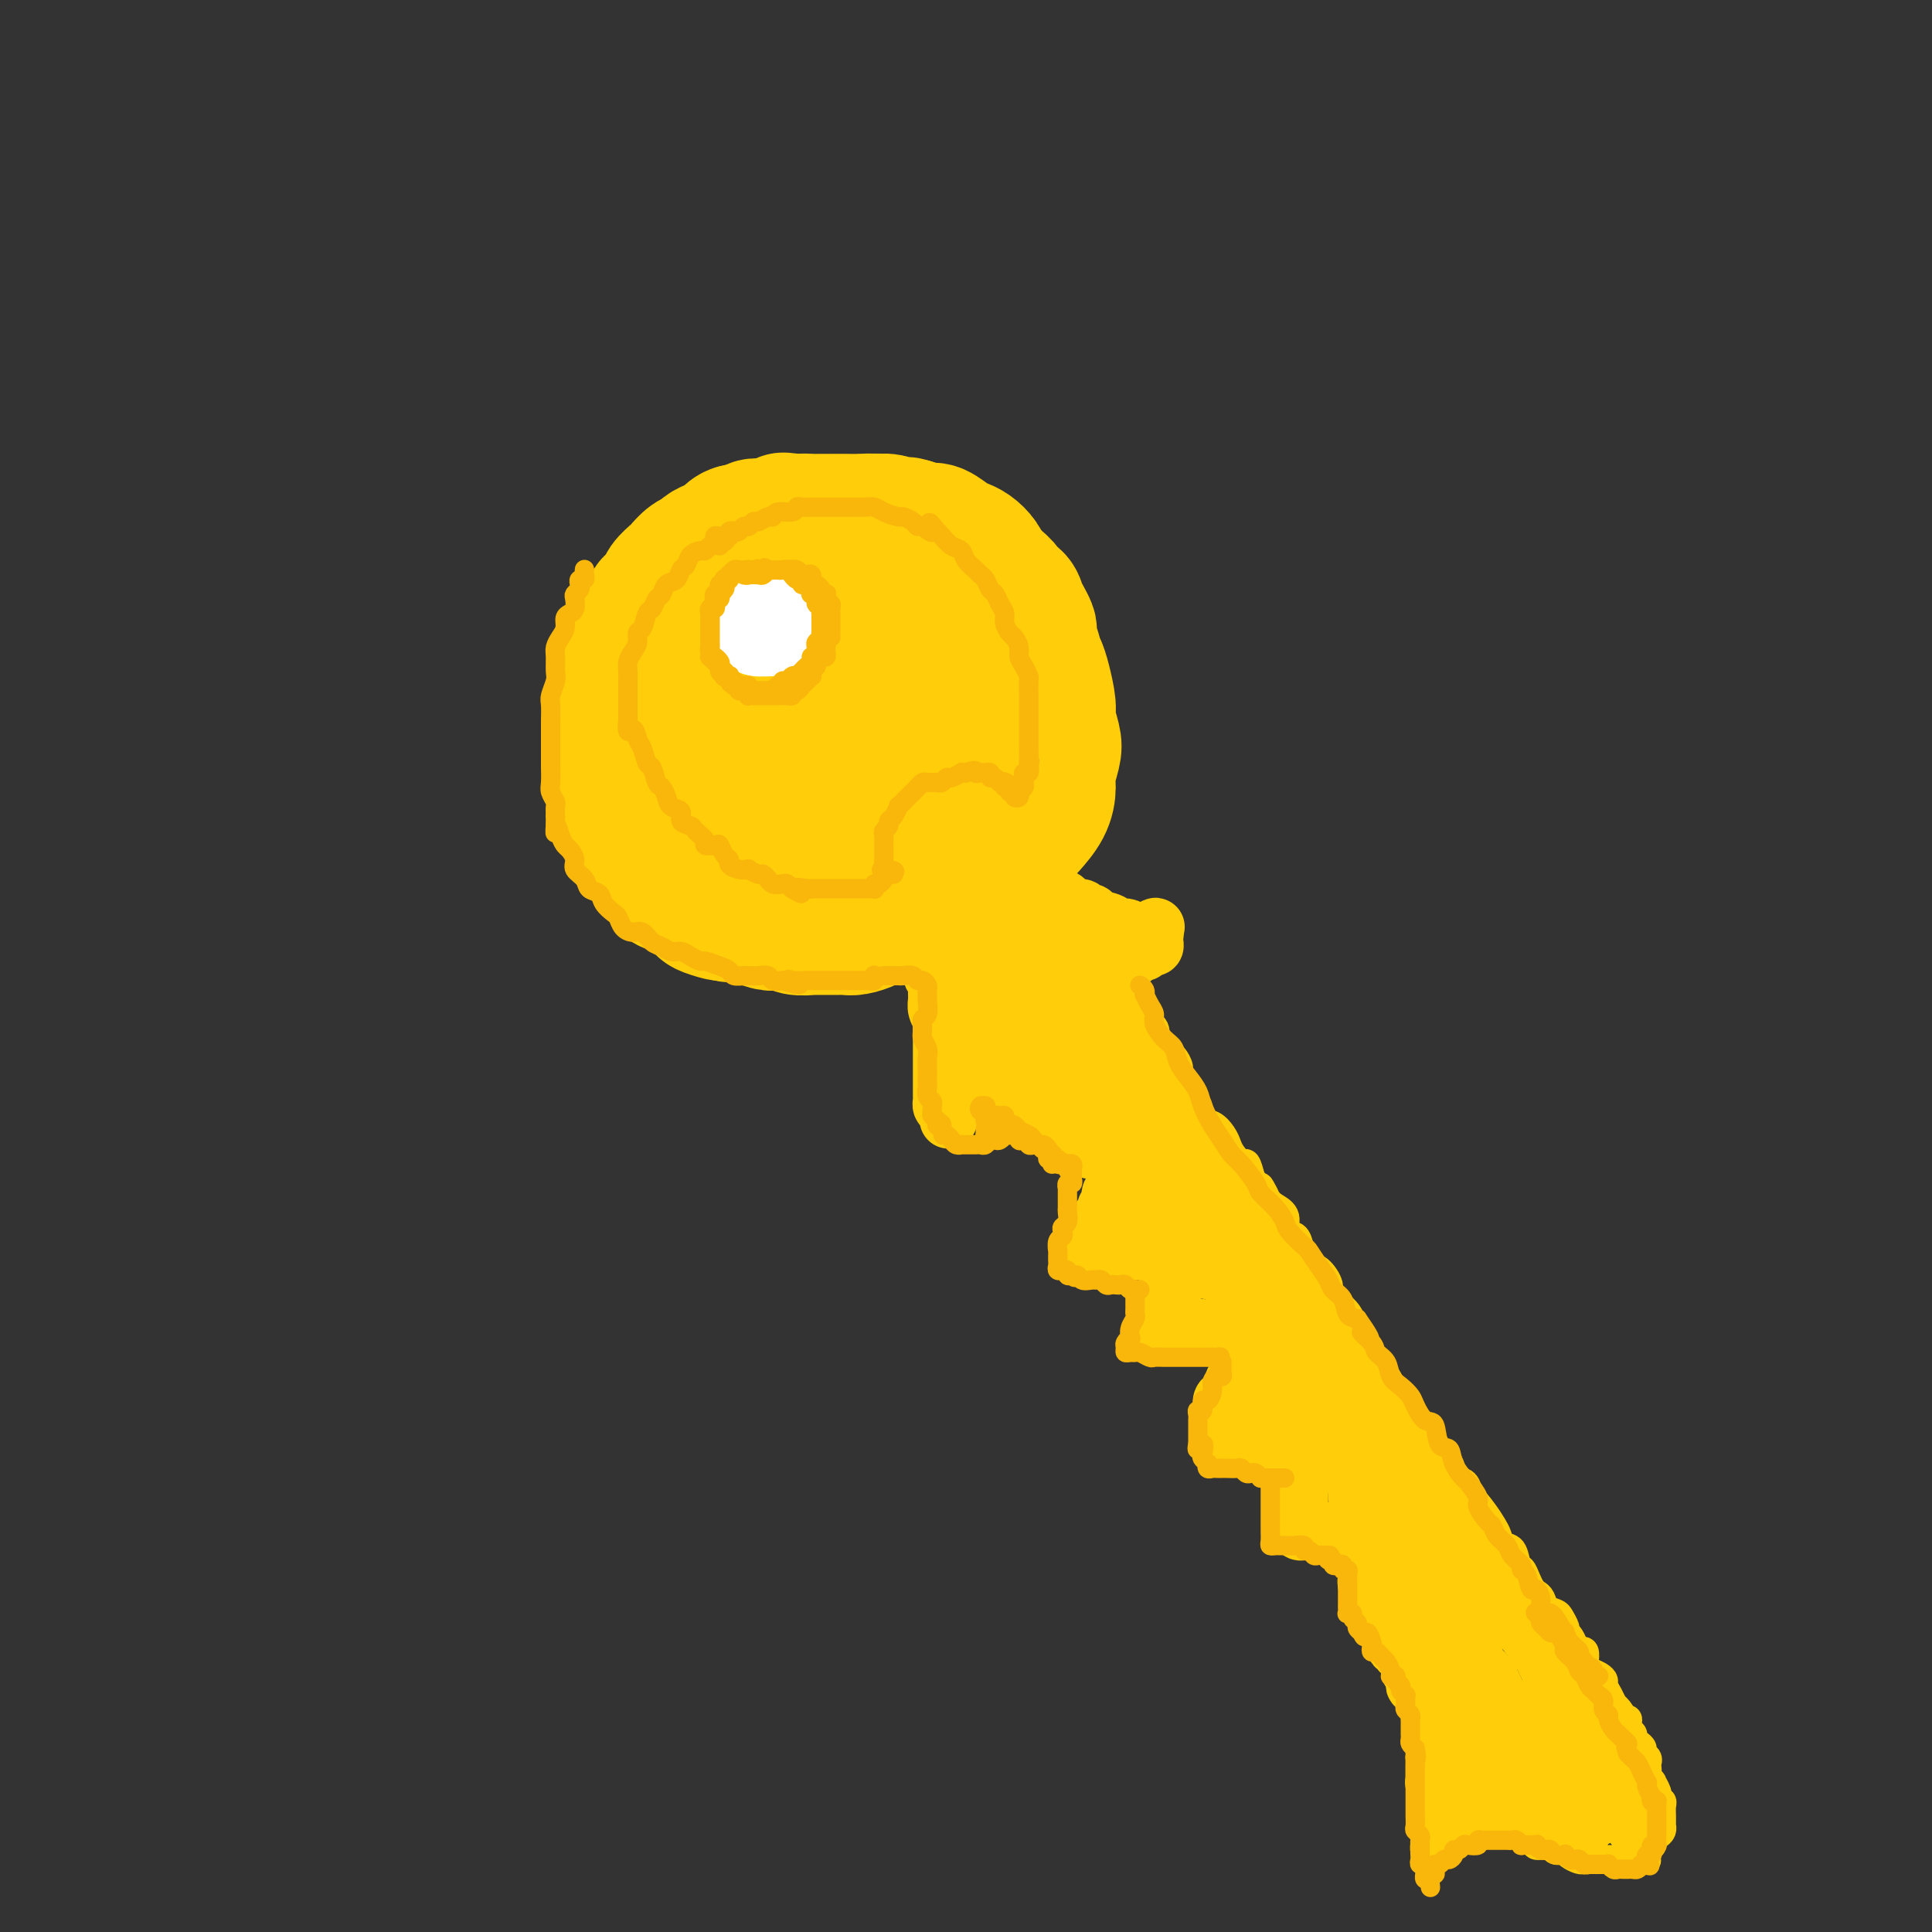 <svg viewBox='0 0 400 400' version='1.1' xmlns='http://www.w3.org/2000/svg' xmlns:xlink='http://www.w3.org/1999/xlink'><rect x="0" y="0" width="400" height="400" fill="#333333" stroke="none"/><g fill='none' stroke='rgb(255,205,10)' stroke-width='28' stroke-linecap='round' stroke-linejoin='round'><path d='M162,109c-0.341,0.000 -0.682,0.000 -1,0c-0.318,-0.000 -0.614,-0.001 -1,0c-0.386,0.001 -0.862,0.004 -1,0c-0.138,-0.004 0.062,-0.016 0,0c-0.062,0.016 -0.388,0.059 -1,0c-0.612,-0.059 -1.512,-0.219 -2,0c-0.488,0.219 -0.563,0.818 -1,1c-0.437,0.182 -1.234,-0.054 -2,0c-0.766,0.054 -1.499,0.399 -2,1c-0.501,0.601 -0.771,1.459 -1,2c-0.229,0.541 -0.419,0.764 -1,1c-0.581,0.236 -1.554,0.485 -2,1c-0.446,0.515 -0.364,1.297 -1,2c-0.636,0.703 -1.991,1.329 -3,2c-1.009,0.671 -1.671,1.389 -2,2c-0.329,0.611 -0.325,1.116 -1,2c-0.675,0.884 -2.030,2.147 -3,3c-0.970,0.853 -1.555,1.295 -2,2c-0.445,0.705 -0.750,1.672 -1,3c-0.250,1.328 -0.444,3.016 -1,4c-0.556,0.984 -1.472,1.264 -2,2c-0.528,0.736 -0.667,1.929 -1,3c-0.333,1.071 -0.859,2.019 -1,3c-0.141,0.981 0.103,1.995 0,3c-0.103,1.005 -0.551,2.003 -1,3'/><path d='M128,149c-1.086,3.936 -0.300,3.275 0,4c0.300,0.725 0.113,2.837 0,4c-0.113,1.163 -0.152,1.378 0,2c0.152,0.622 0.496,1.652 1,3c0.504,1.348 1.167,3.015 2,4c0.833,0.985 1.837,1.288 2,2c0.163,0.712 -0.516,1.833 0,3c0.516,1.167 2.225,2.382 3,3c0.775,0.618 0.614,0.641 1,1c0.386,0.359 1.318,1.056 2,2c0.682,0.944 1.112,2.135 2,3c0.888,0.865 2.232,1.402 3,2c0.768,0.598 0.961,1.255 2,2c1.039,0.745 2.925,1.576 4,2c1.075,0.424 1.341,0.439 2,1c0.659,0.561 1.713,1.667 3,2c1.287,0.333 2.807,-0.107 4,0c1.193,0.107 2.058,0.760 3,1c0.942,0.240 1.960,0.065 3,0c1.040,-0.065 2.101,-0.022 3,0c0.899,0.022 1.636,0.022 3,0c1.364,-0.022 3.354,-0.065 5,0c1.646,0.065 2.947,0.240 4,0c1.053,-0.240 1.856,-0.893 3,-1c1.144,-0.107 2.627,0.333 4,0c1.373,-0.333 2.637,-1.440 4,-2c1.363,-0.560 2.827,-0.573 4,-1c1.173,-0.427 2.057,-1.269 3,-2c0.943,-0.731 1.946,-1.351 3,-2c1.054,-0.649 2.158,-1.328 3,-2c0.842,-0.672 1.421,-1.336 2,-2'/><path d='M206,178c3.518,-2.279 2.813,-2.476 3,-3c0.187,-0.524 1.264,-1.374 2,-2c0.736,-0.626 1.129,-1.028 2,-2c0.871,-0.972 2.220,-2.513 3,-4c0.780,-1.487 0.990,-2.919 1,-4c0.010,-1.081 -0.178,-1.809 0,-3c0.178,-1.191 0.724,-2.843 1,-4c0.276,-1.157 0.281,-1.819 0,-3c-0.281,-1.181 -0.849,-2.881 -1,-4c-0.151,-1.119 0.115,-1.657 0,-3c-0.115,-1.343 -0.610,-3.489 -1,-5c-0.390,-1.511 -0.675,-2.386 -1,-3c-0.325,-0.614 -0.691,-0.968 -1,-2c-0.309,-1.032 -0.559,-2.742 -1,-4c-0.441,-1.258 -1.071,-2.065 -2,-3c-0.929,-0.935 -2.158,-1.997 -3,-3c-0.842,-1.003 -1.299,-1.945 -2,-3c-0.701,-1.055 -1.647,-2.223 -2,-3c-0.353,-0.777 -0.114,-1.164 -1,-2c-0.886,-0.836 -2.899,-2.123 -4,-3c-1.101,-0.877 -1.290,-1.344 -2,-2c-0.710,-0.656 -1.939,-1.500 -3,-2c-1.061,-0.500 -1.953,-0.656 -3,-1c-1.047,-0.344 -2.247,-0.877 -3,-1c-0.753,-0.123 -1.057,0.163 -2,0c-0.943,-0.163 -2.524,-0.776 -4,-1c-1.476,-0.224 -2.846,-0.060 -4,0c-1.154,0.060 -2.093,0.016 -3,0c-0.907,-0.016 -1.783,-0.004 -3,0c-1.217,0.004 -2.776,0.001 -4,0c-1.224,-0.001 -2.112,-0.001 -3,0'/><path d='M165,108c-4.734,-0.510 -2.068,-0.285 -2,0c0.068,0.285 -2.461,0.631 -4,1c-1.539,0.369 -2.089,0.759 -3,1c-0.911,0.241 -2.183,0.331 -3,1c-0.817,0.669 -1.178,1.918 -2,3c-0.822,1.082 -2.104,1.997 -3,3c-0.896,1.003 -1.407,2.092 -2,3c-0.593,0.908 -1.269,1.634 -2,3c-0.731,1.366 -1.516,3.373 -2,5c-0.484,1.627 -0.666,2.873 -1,4c-0.334,1.127 -0.820,2.136 -1,4c-0.180,1.864 -0.052,4.585 0,7c0.052,2.415 0.030,4.526 0,6c-0.030,1.474 -0.067,2.310 0,4c0.067,1.690 0.239,4.232 1,6c0.761,1.768 2.111,2.761 3,4c0.889,1.239 1.317,2.723 3,4c1.683,1.277 4.621,2.347 7,3c2.379,0.653 4.200,0.890 6,1c1.800,0.110 3.579,0.093 6,0c2.421,-0.093 5.486,-0.264 8,-1c2.514,-0.736 4.479,-2.038 6,-3c1.521,-0.962 2.597,-1.584 4,-3c1.403,-1.416 3.132,-3.625 4,-6c0.868,-2.375 0.876,-4.914 1,-7c0.124,-2.086 0.365,-3.718 0,-6c-0.365,-2.282 -1.335,-5.214 -2,-7c-0.665,-1.786 -1.024,-2.427 -2,-3c-0.976,-0.573 -2.571,-1.077 -4,-1c-1.429,0.077 -2.694,0.736 -4,2c-1.306,1.264 -2.653,3.132 -4,5'/><path d='M173,141c-1.456,2.422 -1.097,4.977 -1,7c0.097,2.023 -0.067,3.516 0,5c0.067,1.484 0.364,2.961 1,4c0.636,1.039 1.611,1.640 3,2c1.389,0.360 3.194,0.480 5,0c1.806,-0.480 3.615,-1.559 5,-3c1.385,-1.441 2.347,-3.243 3,-5c0.653,-1.757 0.998,-3.469 1,-6c0.002,-2.531 -0.337,-5.882 -1,-8c-0.663,-2.118 -1.648,-3.005 -3,-4c-1.352,-0.995 -3.071,-2.100 -5,-2c-1.929,0.100 -4.067,1.405 -6,3c-1.933,1.595 -3.660,3.478 -5,6c-1.340,2.522 -2.295,5.681 -3,8c-0.705,2.319 -1.162,3.798 -1,5c0.162,1.202 0.944,2.128 2,3c1.056,0.872 2.387,1.689 4,2c1.613,0.311 3.508,0.117 5,0c1.492,-0.117 2.580,-0.155 4,-1c1.420,-0.845 3.173,-2.496 4,-4c0.827,-1.504 0.730,-2.861 1,-5c0.270,-2.139 0.908,-5.062 0,-8c-0.908,-2.938 -3.363,-5.893 -5,-8c-1.637,-2.107 -2.457,-3.366 -4,-4c-1.543,-0.634 -3.809,-0.641 -6,0c-2.191,0.641 -4.307,1.932 -6,4c-1.693,2.068 -2.962,4.913 -4,8c-1.038,3.087 -1.845,6.415 -2,9c-0.155,2.585 0.343,4.427 1,6c0.657,1.573 1.473,2.878 3,4c1.527,1.122 3.763,2.061 6,3'/><path d='M169,162c1.997,0.698 3.988,0.944 6,1c2.012,0.056 4.043,-0.079 6,-1c1.957,-0.921 3.838,-2.628 5,-4c1.162,-1.372 1.604,-2.409 2,-4c0.396,-1.591 0.745,-3.736 1,-6c0.255,-2.264 0.415,-4.645 0,-6c-0.415,-1.355 -1.405,-1.682 -2,-2c-0.595,-0.318 -0.794,-0.626 -1,-1c-0.206,-0.374 -0.418,-0.815 -1,0c-0.582,0.815 -1.535,2.884 -2,4c-0.465,1.116 -0.444,1.278 0,2c0.444,0.722 1.310,2.002 2,3c0.690,0.998 1.205,1.713 2,2c0.795,0.287 1.870,0.148 3,0c1.130,-0.148 2.316,-0.303 4,-1c1.684,-0.697 3.866,-1.936 5,-3c1.134,-1.064 1.219,-1.953 2,-3c0.781,-1.047 2.259,-2.252 3,-4c0.741,-1.748 0.745,-4.040 1,-6c0.255,-1.960 0.760,-3.589 1,-5c0.240,-1.411 0.216,-2.605 0,-4c-0.216,-1.395 -0.624,-2.990 -1,-4c-0.376,-1.010 -0.718,-1.435 -1,-2c-0.282,-0.565 -0.502,-1.269 -1,-2c-0.498,-0.731 -1.274,-1.488 -2,-2c-0.726,-0.512 -1.403,-0.777 -2,-1c-0.597,-0.223 -1.116,-0.402 -2,-1c-0.884,-0.598 -2.134,-1.614 -3,-2c-0.866,-0.386 -1.349,-0.142 -2,0c-0.651,0.142 -1.472,0.184 -2,0c-0.528,-0.184 -0.764,-0.592 -1,-1'/><path d='M189,109c-2.268,-0.790 -1.940,-0.264 -2,0c-0.060,0.264 -0.510,0.267 -1,0c-0.490,-0.267 -1.019,-0.804 -2,-1c-0.981,-0.196 -2.414,-0.053 -3,0c-0.586,0.053 -0.326,0.014 -1,0c-0.674,-0.014 -2.282,-0.004 -3,0c-0.718,0.004 -0.547,0.001 -1,0c-0.453,-0.001 -1.528,-0.001 -2,0c-0.472,0.001 -0.339,0.004 -1,0c-0.661,-0.004 -2.116,-0.015 -3,0c-0.884,0.015 -1.195,0.057 -2,0c-0.805,-0.057 -2.102,-0.212 -3,0c-0.898,0.212 -1.395,0.793 -2,1c-0.605,0.207 -1.316,0.041 -2,0c-0.684,-0.041 -1.339,0.045 -2,0c-0.661,-0.045 -1.328,-0.219 -2,0c-0.672,0.219 -1.349,0.832 -2,1c-0.651,0.168 -1.278,-0.110 -2,0c-0.722,0.110 -1.541,0.607 -2,1c-0.459,0.393 -0.560,0.682 -1,1c-0.440,0.318 -1.221,0.667 -2,1c-0.779,0.333 -1.555,0.652 -2,1c-0.445,0.348 -0.557,0.726 -1,1c-0.443,0.274 -1.217,0.443 -2,1c-0.783,0.557 -1.576,1.500 -2,2c-0.424,0.500 -0.481,0.556 -1,1c-0.519,0.444 -1.501,1.276 -2,2c-0.499,0.724 -0.515,1.338 -1,2c-0.485,0.662 -1.438,1.370 -2,2c-0.562,0.630 -0.732,1.180 -1,2c-0.268,0.820 -0.634,1.910 -1,3'/><path d='M133,130c-1.499,2.517 -0.248,1.810 0,2c0.248,0.190 -0.507,1.276 -1,2c-0.493,0.724 -0.724,1.086 -1,2c-0.276,0.914 -0.596,2.381 -1,3c-0.404,0.619 -0.893,0.391 -1,1c-0.107,0.609 0.167,2.054 0,3c-0.167,0.946 -0.777,1.393 -1,2c-0.223,0.607 -0.059,1.374 0,2c0.059,0.626 0.015,1.111 0,2c-0.015,0.889 -0.000,2.183 0,3c0.000,0.817 -0.015,1.158 0,2c0.015,0.842 0.059,2.187 0,3c-0.059,0.813 -0.222,1.095 0,2c0.222,0.905 0.829,2.432 1,3c0.171,0.568 -0.095,0.177 0,1c0.095,0.823 0.551,2.859 1,4c0.449,1.141 0.890,1.387 1,2c0.110,0.613 -0.112,1.595 0,2c0.112,0.405 0.558,0.235 1,1c0.442,0.765 0.878,2.466 1,3c0.122,0.534 -0.072,-0.099 0,0c0.072,0.099 0.409,0.930 1,2c0.591,1.070 1.438,2.380 2,3c0.562,0.620 0.841,0.551 1,1c0.159,0.449 0.197,1.415 1,2c0.803,0.585 2.369,0.787 3,1c0.631,0.213 0.327,0.435 1,1c0.673,0.565 2.325,1.471 3,2c0.675,0.529 0.374,0.681 1,1c0.626,0.319 2.179,0.805 3,1c0.821,0.195 0.911,0.097 1,0'/><path d='M150,189c2.132,0.863 1.463,0.021 2,0c0.537,-0.021 2.280,0.778 3,1c0.720,0.222 0.418,-0.133 1,0c0.582,0.133 2.047,0.754 3,1c0.953,0.246 1.392,0.119 2,0c0.608,-0.119 1.384,-0.228 2,0c0.616,0.228 1.071,0.793 2,1c0.929,0.207 2.332,0.055 3,0c0.668,-0.055 0.601,-0.014 1,0c0.399,0.014 1.266,0.001 2,0c0.734,-0.001 1.337,0.010 2,0c0.663,-0.010 1.385,-0.040 2,0c0.615,0.040 1.122,0.150 2,0c0.878,-0.150 2.127,-0.560 3,-1c0.873,-0.440 1.370,-0.909 2,-1c0.630,-0.091 1.394,0.197 2,0c0.606,-0.197 1.056,-0.879 2,-1c0.944,-0.121 2.383,0.321 3,0c0.617,-0.321 0.411,-1.403 1,-2c0.589,-0.597 1.974,-0.707 3,-1c1.026,-0.293 1.692,-0.767 2,-1c0.308,-0.233 0.258,-0.223 1,-1c0.742,-0.777 2.278,-2.339 3,-3c0.722,-0.661 0.631,-0.422 1,-1c0.369,-0.578 1.198,-1.975 2,-3c0.802,-1.025 1.576,-1.679 2,-2c0.424,-0.321 0.498,-0.310 1,-1c0.502,-0.690 1.434,-2.082 2,-3c0.566,-0.918 0.768,-1.363 1,-2c0.232,-0.637 0.495,-1.468 1,-2c0.505,-0.532 1.253,-0.766 2,-1'/><path d='M211,166c3.565,-4.441 1.477,-4.043 1,-4c-0.477,0.043 0.657,-0.267 1,-1c0.343,-0.733 -0.104,-1.888 0,-3c0.104,-1.112 0.760,-2.181 1,-3c0.240,-0.819 0.063,-1.388 0,-2c-0.063,-0.612 -0.013,-1.266 0,-2c0.013,-0.734 -0.010,-1.547 0,-2c0.010,-0.453 0.055,-0.544 0,-1c-0.055,-0.456 -0.210,-1.277 0,-2c0.210,-0.723 0.784,-1.350 1,-2c0.216,-0.650 0.073,-1.325 0,-2c-0.073,-0.675 -0.076,-1.349 0,-2c0.076,-0.651 0.230,-1.278 0,-2c-0.230,-0.722 -0.846,-1.541 -1,-2c-0.154,-0.459 0.152,-0.560 0,-1c-0.152,-0.440 -0.762,-1.220 -1,-2c-0.238,-0.780 -0.104,-1.561 0,-2c0.104,-0.439 0.177,-0.538 0,-1c-0.177,-0.462 -0.606,-1.289 -1,-2c-0.394,-0.711 -0.753,-1.308 -1,-2c-0.247,-0.692 -0.381,-1.481 -1,-2c-0.619,-0.519 -1.723,-0.768 -2,-1c-0.277,-0.232 0.272,-0.447 0,-1c-0.272,-0.553 -1.367,-1.443 -2,-2c-0.633,-0.557 -0.804,-0.780 -1,-1c-0.196,-0.220 -0.415,-0.437 -1,-1c-0.585,-0.563 -1.535,-1.471 -2,-2c-0.465,-0.529 -0.444,-0.678 -1,-1c-0.556,-0.322 -1.688,-0.818 -2,-1c-0.312,-0.182 0.197,-0.052 0,0c-0.197,0.052 -1.098,0.026 -2,0'/><path d='M197,114c-2.896,-2.718 -2.134,-1.513 -2,-1c0.134,0.513 -0.358,0.334 -1,0c-0.642,-0.334 -1.433,-0.822 -2,-1c-0.567,-0.178 -0.908,-0.044 -2,0c-1.092,0.044 -2.933,-0.000 -4,0c-1.067,0.000 -1.358,0.046 -2,0c-0.642,-0.046 -1.633,-0.184 -3,0c-1.367,0.184 -3.109,0.688 -4,1c-0.891,0.312 -0.932,0.430 -2,1c-1.068,0.570 -3.162,1.591 -4,2c-0.838,0.409 -0.419,0.204 0,0'/></g>
<g fill='none' stroke='rgb(255,205,10)' stroke-width='12' stroke-linecap='round' stroke-linejoin='round'><path d='M190,189c0.000,0.000 0.000,0.000 0,0c0.000,0.000 0.000,0.000 0,0'/><path d='M190,189c-0.059,0.178 -0.208,0.624 0,1c0.208,0.376 0.773,0.682 1,1c0.227,0.318 0.117,0.649 0,1c-0.117,0.351 -0.242,0.723 0,1c0.242,0.277 0.850,0.458 1,1c0.150,0.542 -0.157,1.445 0,2c0.157,0.555 0.778,0.764 1,1c0.222,0.236 0.045,0.500 0,1c-0.045,0.500 0.041,1.236 0,2c-0.041,0.764 -0.208,1.555 0,2c0.208,0.445 0.792,0.543 1,1c0.208,0.457 0.042,1.273 0,2c-0.042,0.727 0.041,1.365 0,2c-0.041,0.635 -0.207,1.269 0,2c0.207,0.731 0.788,1.561 1,2c0.212,0.439 0.057,0.489 0,1c-0.057,0.511 -0.015,1.484 0,2c0.015,0.516 0.004,0.576 0,1c-0.004,0.424 -0.001,1.213 0,2c0.001,0.787 0.000,1.573 0,2c-0.000,0.427 -0.000,0.496 0,1c0.000,0.504 0.000,1.445 0,2c-0.000,0.555 0.000,0.726 0,1c-0.000,0.274 -0.000,0.652 0,1c0.000,0.348 0.000,0.667 0,1c-0.000,0.333 -0.001,0.681 0,1c0.001,0.319 0.003,0.607 0,1c-0.003,0.393 -0.011,0.889 0,1c0.011,0.111 0.041,-0.162 0,0c-0.041,0.162 -0.155,0.761 0,1c0.155,0.239 0.577,0.120 1,0'/><path d='M196,229c0.863,5.961 0.020,0.862 0,-1c-0.020,-1.862 0.783,-0.488 1,0c0.217,0.488 -0.152,0.089 0,0c0.152,-0.089 0.824,0.130 1,0c0.176,-0.130 -0.145,-0.609 0,-1c0.145,-0.391 0.756,-0.692 1,-1c0.244,-0.308 0.121,-0.621 0,-1c-0.121,-0.379 -0.240,-0.822 0,-1c0.240,-0.178 0.838,-0.090 1,0c0.162,0.090 -0.110,0.183 0,0c0.110,-0.183 0.604,-0.640 1,-1c0.396,-0.360 0.694,-0.622 1,-1c0.306,-0.378 0.621,-0.872 1,-1c0.379,-0.128 0.822,0.110 1,0c0.178,-0.110 0.090,-0.568 0,-1c-0.090,-0.432 -0.183,-0.838 0,-1c0.183,-0.162 0.640,-0.081 1,0c0.360,0.081 0.621,0.163 1,0c0.379,-0.163 0.875,-0.569 1,-1c0.125,-0.431 -0.123,-0.885 0,-1c0.123,-0.115 0.615,0.111 1,0c0.385,-0.111 0.662,-0.558 1,-1c0.338,-0.442 0.738,-0.879 1,-1c0.262,-0.121 0.385,0.074 1,0c0.615,-0.074 1.723,-0.415 2,-1c0.277,-0.585 -0.277,-1.413 0,-2c0.277,-0.587 1.384,-0.934 2,-1c0.616,-0.066 0.743,0.147 1,0c0.257,-0.147 0.646,-0.655 1,-1c0.354,-0.345 0.673,-0.527 1,-1c0.327,-0.473 0.664,-1.236 1,-2'/><path d='M219,207c3.898,-3.582 2.144,-1.538 2,-1c-0.144,0.538 1.322,-0.429 2,-1c0.678,-0.571 0.567,-0.744 1,-1c0.433,-0.256 1.411,-0.593 2,-1c0.589,-0.407 0.788,-0.884 1,-1c0.212,-0.116 0.437,0.127 1,0c0.563,-0.127 1.465,-0.625 2,-1c0.535,-0.375 0.703,-0.626 1,-1c0.297,-0.374 0.723,-0.871 1,-1c0.277,-0.129 0.404,0.110 1,0c0.596,-0.110 1.662,-0.569 2,-1c0.338,-0.431 -0.050,-0.834 0,-1c0.050,-0.166 0.539,-0.096 1,0c0.461,0.096 0.894,0.219 1,0c0.106,-0.219 -0.115,-0.779 0,-1c0.115,-0.221 0.568,-0.101 1,0c0.432,0.101 0.845,0.185 1,0c0.155,-0.185 0.052,-0.637 0,-1c-0.052,-0.363 -0.052,-0.636 0,-1c0.052,-0.364 0.158,-0.818 0,-1c-0.158,-0.182 -0.579,-0.091 -1,0'/><path d='M238,193c2.810,-2.183 0.335,-0.641 -1,0c-1.335,0.641 -1.531,0.379 -2,0c-0.469,-0.379 -1.211,-0.876 -2,-1c-0.789,-0.124 -1.626,0.126 -2,0c-0.374,-0.126 -0.284,-0.626 -1,-1c-0.716,-0.374 -2.237,-0.621 -3,-1c-0.763,-0.379 -0.768,-0.889 -1,-1c-0.232,-0.111 -0.691,0.177 -1,0c-0.309,-0.177 -0.468,-0.821 -1,-1c-0.532,-0.179 -1.437,0.106 -2,0c-0.563,-0.106 -0.784,-0.602 -1,-1c-0.216,-0.398 -0.425,-0.697 -1,-1c-0.575,-0.303 -1.515,-0.609 -2,-1c-0.485,-0.391 -0.515,-0.865 -1,-1c-0.485,-0.135 -1.424,0.070 -2,0c-0.576,-0.070 -0.789,-0.414 -1,-1c-0.211,-0.586 -0.421,-1.414 -1,-2c-0.579,-0.586 -1.527,-0.932 -2,-1c-0.473,-0.068 -0.470,0.141 -1,0c-0.530,-0.141 -1.592,-0.631 -2,-1c-0.408,-0.369 -0.162,-0.618 0,-1c0.162,-0.382 0.240,-0.898 0,-1c-0.240,-0.102 -0.796,0.210 -1,0c-0.204,-0.210 -0.055,-0.941 0,-1c0.055,-0.059 0.016,0.555 0,1c-0.016,0.445 -0.008,0.723 0,1'/><path d='M207,178c-4.856,-2.141 -1.497,0.008 0,1c1.497,0.992 1.133,0.827 1,1c-0.133,0.173 -0.036,0.685 0,1c0.036,0.315 0.009,0.434 0,1c-0.009,0.566 -0.002,1.579 0,2c0.002,0.421 -0.003,0.251 0,1c0.003,0.749 0.012,2.416 0,4c-0.012,1.584 -0.044,3.086 0,4c0.044,0.914 0.166,1.241 0,2c-0.166,0.759 -0.619,1.950 -1,3c-0.381,1.050 -0.691,1.959 -1,3c-0.309,1.041 -0.619,2.215 -1,3c-0.381,0.785 -0.834,1.180 -1,2c-0.166,0.820 -0.045,2.064 0,3c0.045,0.936 0.013,1.565 0,2c-0.013,0.435 -0.008,0.676 0,1c0.008,0.324 0.018,0.730 0,1c-0.018,0.270 -0.064,0.404 0,0c0.064,-0.404 0.238,-1.344 1,-2c0.762,-0.656 2.113,-1.026 3,-2c0.887,-0.974 1.310,-2.552 2,-4c0.690,-1.448 1.647,-2.768 2,-4c0.353,-1.232 0.102,-2.378 0,-3c-0.102,-0.622 -0.056,-0.721 0,-1c0.056,-0.279 0.120,-0.738 0,-1c-0.120,-0.262 -0.426,-0.326 -1,0c-0.574,0.326 -1.416,1.043 -2,2c-0.584,0.957 -0.909,2.153 -1,3c-0.091,0.847 0.052,1.343 0,2c-0.052,0.657 -0.301,1.473 0,2c0.301,0.527 1.150,0.763 2,1'/><path d='M210,206c0.606,0.917 1.123,0.708 2,0c0.877,-0.708 2.116,-1.915 3,-3c0.884,-1.085 1.413,-2.049 2,-3c0.587,-0.951 1.230,-1.890 2,-3c0.770,-1.110 1.665,-2.390 2,-3c0.335,-0.610 0.110,-0.550 0,-1c-0.110,-0.450 -0.105,-1.411 0,-2c0.105,-0.589 0.312,-0.806 0,-1c-0.312,-0.194 -1.141,-0.363 -2,0c-0.859,0.363 -1.748,1.259 -2,2c-0.252,0.741 0.133,1.328 0,2c-0.133,0.672 -0.784,1.430 -1,2c-0.216,0.570 0.002,0.953 0,1c-0.002,0.047 -0.226,-0.242 0,0c0.226,0.242 0.902,1.014 1,1c0.098,-0.014 -0.382,-0.816 0,-1c0.382,-0.184 1.626,0.249 2,0c0.374,-0.249 -0.121,-1.179 0,-2c0.121,-0.821 0.857,-1.533 1,-2c0.143,-0.467 -0.307,-0.688 -1,-1c-0.693,-0.312 -1.628,-0.714 -2,-1c-0.372,-0.286 -0.179,-0.455 -1,0c-0.821,0.455 -2.654,1.536 -4,2c-1.346,0.464 -2.203,0.313 -3,1c-0.797,0.687 -1.533,2.212 -2,3c-0.467,0.788 -0.664,0.838 -1,1c-0.336,0.162 -0.812,0.435 -1,1c-0.188,0.565 -0.089,1.421 0,2c0.089,0.579 0.168,0.880 0,1c-0.168,0.120 -0.584,0.060 -1,0'/><path d='M204,202c-0.833,1.333 -0.417,0.667 0,0'/><path d='M199,215c-0.112,0.024 -0.223,0.048 0,0c0.223,-0.048 0.781,-0.168 1,0c0.219,0.168 0.100,0.622 0,1c-0.100,0.378 -0.181,0.679 0,1c0.181,0.321 0.622,0.662 1,1c0.378,0.338 0.692,0.672 1,1c0.308,0.328 0.611,0.651 1,1c0.389,0.349 0.865,0.723 1,1c0.135,0.277 -0.070,0.455 0,1c0.070,0.545 0.417,1.456 1,2c0.583,0.544 1.403,0.719 2,1c0.597,0.281 0.972,0.667 1,1c0.028,0.333 -0.290,0.614 0,1c0.290,0.386 1.190,0.878 2,1c0.810,0.122 1.531,-0.126 2,0c0.469,0.126 0.686,0.626 1,1c0.314,0.374 0.724,0.622 1,1c0.276,0.378 0.417,0.885 1,1c0.583,0.115 1.609,-0.162 2,0c0.391,0.162 0.146,0.761 0,1c-0.146,0.239 -0.193,0.117 0,0c0.193,-0.117 0.626,-0.227 1,0c0.374,0.227 0.688,0.793 1,1c0.312,0.207 0.623,0.056 1,0c0.377,-0.056 0.822,-0.016 1,0c0.178,0.016 0.089,0.008 0,0'/><path d='M221,233c2.833,1.500 1.917,0.750 1,0'/><path d='M222,233c0.107,-0.000 -0.125,-0.001 0,0c0.125,0.001 0.608,0.004 1,0c0.392,-0.004 0.693,-0.015 1,0c0.307,0.015 0.621,0.056 1,0c0.379,-0.056 0.822,-0.207 1,0c0.178,0.207 0.089,0.774 0,1c-0.089,0.226 -0.179,0.113 0,0c0.179,-0.113 0.625,-0.226 1,0c0.375,0.226 0.678,0.792 1,1c0.322,0.208 0.664,0.060 1,0c0.336,-0.060 0.667,-0.030 1,0c0.333,0.030 0.666,0.060 1,0c0.334,-0.060 0.667,-0.208 1,0c0.333,0.208 0.667,0.774 1,1c0.333,0.226 0.667,0.113 1,0'/><path d='M234,236c2.083,0.481 1.290,0.184 1,0c-0.290,-0.184 -0.078,-0.257 0,0c0.078,0.257 0.022,0.842 0,1c-0.022,0.158 -0.010,-0.111 0,0c0.010,0.111 0.018,0.604 0,1c-0.018,0.396 -0.060,0.697 0,1c0.060,0.303 0.224,0.610 0,1c-0.224,0.390 -0.835,0.864 -1,1c-0.165,0.136 0.114,-0.065 0,0c-0.114,0.065 -0.623,0.398 -1,1c-0.377,0.602 -0.623,1.474 -1,2c-0.377,0.526 -0.884,0.705 -1,1c-0.116,0.295 0.161,0.705 0,1c-0.161,0.295 -0.760,0.474 -1,1c-0.240,0.526 -0.121,1.398 0,2c0.121,0.602 0.243,0.934 0,1c-0.243,0.066 -0.853,-0.132 -1,0c-0.147,0.132 0.167,0.595 0,1c-0.167,0.405 -0.815,0.753 -1,1c-0.185,0.247 0.094,0.395 0,1c-0.094,0.605 -0.561,1.667 -1,2c-0.439,0.333 -0.849,-0.064 -1,0c-0.151,0.064 -0.043,0.590 0,1c0.043,0.410 0.022,0.705 0,1'/><path d='M226,257c-1.237,3.491 -0.328,1.720 0,1c0.328,-0.720 0.077,-0.389 0,0c-0.077,0.389 0.020,0.836 0,1c-0.020,0.164 -0.159,0.044 0,0c0.159,-0.044 0.615,-0.012 1,0c0.385,0.012 0.698,0.003 1,0c0.302,-0.003 0.592,-0.001 1,0c0.408,0.001 0.935,0.000 1,0c0.065,-0.000 -0.333,-0.000 0,0c0.333,0.000 1.396,0.000 2,0c0.604,-0.000 0.750,-0.000 1,0c0.250,0.000 0.606,-0.000 1,0c0.394,0.000 0.827,0.000 1,0c0.173,-0.000 0.088,-0.000 0,0c-0.088,0.000 -0.177,0.000 0,0c0.177,-0.000 0.622,-0.001 1,0c0.378,0.001 0.689,0.004 1,0c0.311,-0.004 0.622,-0.015 1,0c0.378,0.015 0.822,0.057 1,0c0.178,-0.057 0.089,-0.211 0,0c-0.089,0.211 -0.179,0.789 0,1c0.179,0.211 0.625,0.057 1,0c0.375,-0.057 0.678,-0.015 1,0c0.322,0.015 0.664,0.004 1,0c0.336,-0.004 0.668,-0.001 1,0c0.332,0.001 0.666,0.001 1,0'/><path d='M244,260c2.785,0.647 0.746,0.765 0,1c-0.746,0.235 -0.199,0.588 0,1c0.199,0.412 0.049,0.884 0,1c-0.049,0.116 0.002,-0.124 0,0c-0.002,0.124 -0.057,0.610 0,1c0.057,0.390 0.227,0.682 0,1c-0.227,0.318 -0.849,0.663 -1,1c-0.151,0.337 0.170,0.668 0,1c-0.170,0.332 -0.829,0.666 -1,1c-0.171,0.334 0.147,0.667 0,1c-0.147,0.333 -0.757,0.667 -1,1c-0.243,0.333 -0.117,0.666 0,1c0.117,0.334 0.227,0.668 0,1c-0.227,0.332 -0.790,0.663 -1,1c-0.210,0.337 -0.067,0.679 0,1c0.067,0.321 0.059,0.622 0,1c-0.059,0.378 -0.170,0.833 0,1c0.170,0.167 0.620,0.045 1,0c0.380,-0.045 0.689,-0.012 1,0c0.311,0.012 0.622,0.003 1,0c0.378,-0.003 0.822,-0.001 1,0c0.178,0.001 0.089,0.000 0,0'/><path d='M244,276c0.736,0.138 0.578,-0.016 1,0c0.422,0.016 1.426,0.201 2,0c0.574,-0.201 0.718,-0.790 1,-1c0.282,-0.210 0.702,-0.042 1,0c0.298,0.042 0.475,-0.041 1,0c0.525,0.041 1.398,0.207 2,0c0.602,-0.207 0.935,-0.788 1,-1c0.065,-0.212 -0.136,-0.057 0,0c0.136,0.057 0.610,0.015 1,0c0.390,-0.015 0.696,-0.004 1,0c0.304,0.004 0.607,0.000 1,0c0.393,-0.000 0.876,0.003 1,0c0.124,-0.003 -0.110,-0.012 0,0c0.110,0.012 0.565,0.046 1,0c0.435,-0.046 0.849,-0.171 1,0c0.151,0.171 0.040,0.637 0,1c-0.040,0.363 -0.010,0.621 0,1c0.010,0.379 -0.000,0.879 0,1c0.000,0.121 0.011,-0.136 0,0c-0.011,0.136 -0.044,0.665 0,1c0.044,0.335 0.166,0.475 0,1c-0.166,0.525 -0.619,1.436 -1,2c-0.381,0.564 -0.691,0.782 -1,1'/><path d='M257,282c-0.262,1.654 0.084,1.790 0,2c-0.084,0.210 -0.597,0.493 -1,1c-0.403,0.507 -0.696,1.239 -1,2c-0.304,0.761 -0.617,1.552 -1,2c-0.383,0.448 -0.835,0.554 -1,1c-0.165,0.446 -0.044,1.233 0,2c0.044,0.767 0.012,1.515 0,2c-0.012,0.485 -0.004,0.708 0,1c0.004,0.292 0.003,0.653 0,1c-0.003,0.347 -0.008,0.682 0,1c0.008,0.318 0.027,0.621 0,1c-0.027,0.379 -0.102,0.834 0,1c0.102,0.166 0.380,0.045 1,0c0.620,-0.045 1.582,-0.012 2,0c0.418,0.012 0.292,0.003 1,0c0.708,-0.003 2.252,-0.001 3,0c0.748,0.001 0.702,0.000 1,0c0.298,-0.000 0.942,-0.001 2,0c1.058,0.001 2.531,0.004 3,0c0.469,-0.004 -0.067,-0.013 0,0c0.067,0.013 0.736,0.050 1,0c0.264,-0.050 0.122,-0.186 0,0c-0.122,0.186 -0.225,0.693 0,1c0.225,0.307 0.779,0.414 1,1c0.221,0.586 0.111,1.652 0,2c-0.111,0.348 -0.222,-0.022 0,0c0.222,0.022 0.778,0.435 1,1c0.222,0.565 0.111,1.283 0,2'/><path d='M269,306c0.464,1.319 0.124,1.117 0,1c-0.124,-0.117 -0.033,-0.148 0,0c0.033,0.148 0.009,0.477 0,1c-0.009,0.523 -0.002,1.240 0,2c0.002,0.760 0.001,1.562 0,2c-0.001,0.438 -0.001,0.514 0,1c0.001,0.486 0.004,1.384 0,2c-0.004,0.616 -0.016,0.950 0,1c0.016,0.050 0.060,-0.183 0,0c-0.060,0.183 -0.224,0.781 0,1c0.224,0.219 0.837,0.059 1,0c0.163,-0.059 -0.124,-0.016 0,0c0.124,0.016 0.659,0.004 1,0c0.341,-0.004 0.487,-0.001 1,0c0.513,0.001 1.394,0.001 2,0c0.606,-0.001 0.935,-0.001 1,0c0.065,0.001 -0.136,0.003 0,0c0.136,-0.003 0.610,-0.011 1,0c0.390,0.011 0.696,0.042 1,0c0.304,-0.042 0.607,-0.155 1,0c0.393,0.155 0.875,0.580 1,1c0.125,0.420 -0.107,0.834 0,1c0.107,0.166 0.554,0.083 1,0'/><path d='M280,319c1.924,0.404 1.232,-0.085 1,0c-0.232,0.085 -0.006,0.744 0,1c0.006,0.256 -0.209,0.110 0,0c0.209,-0.110 0.841,-0.185 1,0c0.159,0.185 -0.153,0.628 0,1c0.153,0.372 0.773,0.673 1,1c0.227,0.327 0.061,0.679 0,1c-0.061,0.321 -0.016,0.611 0,1c0.016,0.389 0.003,0.877 0,1c-0.003,0.123 0.003,-0.121 0,0c-0.003,0.121 -0.015,0.606 0,1c0.015,0.394 0.057,0.697 0,1c-0.057,0.303 -0.211,0.607 0,1c0.211,0.393 0.789,0.875 1,1c0.211,0.125 0.055,-0.109 0,0c-0.055,0.109 -0.011,0.559 0,1c0.011,0.441 -0.012,0.874 0,1c0.012,0.126 0.060,-0.054 0,0c-0.060,0.054 -0.227,0.343 0,1c0.227,0.657 0.848,1.681 1,2c0.152,0.319 -0.166,-0.068 0,0c0.166,0.068 0.815,0.592 1,1c0.185,0.408 -0.094,0.700 0,1c0.094,0.300 0.561,0.606 1,1c0.439,0.394 0.849,0.875 1,1c0.151,0.125 0.043,-0.107 0,0c-0.043,0.107 -0.022,0.554 0,1'/><path d='M288,339c1.399,3.277 0.896,1.469 1,1c0.104,-0.469 0.816,0.399 1,1c0.184,0.601 -0.161,0.934 0,1c0.161,0.066 0.827,-0.136 1,0c0.173,0.136 -0.146,0.610 0,1c0.146,0.390 0.757,0.697 1,1c0.243,0.303 0.118,0.602 0,1c-0.118,0.398 -0.227,0.894 0,1c0.227,0.106 0.792,-0.178 1,0c0.208,0.178 0.060,0.817 0,1c-0.060,0.183 -0.031,-0.092 0,0c0.031,0.092 0.065,0.550 0,1c-0.065,0.450 -0.229,0.891 0,1c0.229,0.109 0.850,-0.116 1,0c0.150,0.116 -0.171,0.571 0,1c0.171,0.429 0.834,0.832 1,1c0.166,0.168 -0.166,0.100 0,0c0.166,-0.100 0.829,-0.233 1,0c0.171,0.233 -0.150,0.832 0,1c0.150,0.168 0.772,-0.096 1,0c0.228,0.096 0.061,0.551 0,1c-0.061,0.449 -0.016,0.890 0,1c0.016,0.110 0.005,-0.111 0,0c-0.005,0.111 -0.002,0.556 0,1'/><path d='M297,355c1.392,2.710 0.373,1.487 0,1c-0.373,-0.487 -0.100,-0.236 0,0c0.100,0.236 0.027,0.459 0,1c-0.027,0.541 -0.007,1.402 0,2c0.007,0.598 0.002,0.933 0,1c-0.002,0.067 -0.001,-0.136 0,0c0.001,0.136 0.000,0.610 0,1c-0.000,0.390 -0.000,0.696 0,1c0.000,0.304 0.000,0.606 0,1c-0.000,0.394 -0.000,0.879 0,1c0.000,0.121 0.000,-0.123 0,0c-0.000,0.123 -0.000,0.611 0,1c0.000,0.389 0.000,0.679 0,1c-0.000,0.321 -0.001,0.675 0,1c0.001,0.325 0.004,0.622 0,1c-0.004,0.378 -0.016,0.837 0,1c0.016,0.163 0.060,0.030 0,0c-0.060,-0.030 -0.222,0.044 0,0c0.222,-0.044 0.829,-0.204 1,0c0.171,0.204 -0.094,0.773 0,1c0.094,0.227 0.547,0.113 1,0c0.453,-0.113 0.905,-0.226 1,0c0.095,0.226 -0.167,0.792 0,1c0.167,0.208 0.762,0.060 1,0c0.238,-0.060 0.119,-0.030 0,0'/><path d='M301,371c0.798,0.692 0.792,0.921 1,1c0.208,0.079 0.630,0.007 1,0c0.370,-0.007 0.687,0.051 1,0c0.313,-0.051 0.623,-0.209 1,0c0.377,0.209 0.823,0.787 1,1c0.177,0.213 0.085,0.061 0,0c-0.085,-0.061 -0.162,-0.031 0,0c0.162,0.031 0.564,0.065 1,0c0.436,-0.065 0.905,-0.228 1,0c0.095,0.228 -0.185,0.847 0,1c0.185,0.153 0.833,-0.159 1,0c0.167,0.159 -0.147,0.790 0,1c0.147,0.210 0.756,-0.000 1,0c0.244,0.000 0.122,0.210 0,0c-0.122,-0.210 -0.244,-0.841 0,-1c0.244,-0.159 0.854,0.155 1,0c0.146,-0.155 -0.172,-0.777 0,-1c0.172,-0.223 0.835,-0.046 1,0c0.165,0.046 -0.167,-0.038 0,0c0.167,0.038 0.833,0.200 1,0c0.167,-0.200 -0.166,-0.761 0,-1c0.166,-0.239 0.832,-0.154 1,0c0.168,0.154 -0.162,0.378 0,0c0.162,-0.378 0.817,-1.359 1,-2c0.183,-0.641 -0.104,-0.942 0,-1c0.104,-0.058 0.601,0.126 1,0c0.399,-0.126 0.699,-0.563 1,-1'/><path d='M317,368c1.193,-1.260 0.176,-0.911 0,-1c-0.176,-0.089 0.488,-0.615 1,-1c0.512,-0.385 0.873,-0.628 1,-1c0.127,-0.372 0.019,-0.873 0,-1c-0.019,-0.127 0.052,0.120 0,0c-0.052,-0.120 -0.225,-0.606 0,-1c0.225,-0.394 0.849,-0.697 1,-1c0.151,-0.303 -0.171,-0.606 0,-1c0.171,-0.394 0.834,-0.879 1,-1c0.166,-0.121 -0.167,0.122 0,0c0.167,-0.122 0.833,-0.607 1,-1c0.167,-0.393 -0.166,-0.693 0,-1c0.166,-0.307 0.829,-0.621 1,-1c0.171,-0.379 -0.150,-0.822 0,-1c0.150,-0.178 0.772,-0.089 1,0c0.228,0.089 0.061,0.179 0,0c-0.061,-0.179 -0.015,-0.626 0,-1c0.015,-0.374 0.000,-0.673 0,-1c-0.000,-0.327 0.015,-0.682 0,-1c-0.015,-0.318 -0.060,-0.600 0,-1c0.060,-0.400 0.223,-0.918 0,-1c-0.223,-0.082 -0.833,0.274 -1,0c-0.167,-0.274 0.110,-1.176 0,-2c-0.110,-0.824 -0.607,-1.569 -1,-2c-0.393,-0.431 -0.683,-0.549 -1,-1c-0.317,-0.451 -0.662,-1.237 -1,-2c-0.338,-0.763 -0.668,-1.504 -1,-2c-0.332,-0.496 -0.666,-0.748 -1,-1'/><path d='M318,341c-1.108,-2.274 -0.878,-1.959 -1,-2c-0.122,-0.041 -0.595,-0.437 -1,-1c-0.405,-0.563 -0.743,-1.291 -1,-2c-0.257,-0.709 -0.435,-1.397 -1,-2c-0.565,-0.603 -1.517,-1.119 -2,-2c-0.483,-0.881 -0.496,-2.125 -1,-3c-0.504,-0.875 -1.500,-1.379 -2,-2c-0.500,-0.621 -0.506,-1.359 -1,-2c-0.494,-0.641 -1.478,-1.186 -2,-2c-0.522,-0.814 -0.581,-1.898 -1,-3c-0.419,-1.102 -1.196,-2.221 -2,-3c-0.804,-0.779 -1.633,-1.219 -2,-2c-0.367,-0.781 -0.272,-1.903 -1,-3c-0.728,-1.097 -2.278,-2.170 -3,-3c-0.722,-0.830 -0.614,-1.416 -1,-2c-0.386,-0.584 -1.266,-1.164 -2,-2c-0.734,-0.836 -1.323,-1.928 -2,-3c-0.677,-1.072 -1.442,-2.125 -2,-3c-0.558,-0.875 -0.908,-1.571 -2,-3c-1.092,-1.429 -2.926,-3.590 -4,-5c-1.074,-1.410 -1.389,-2.070 -2,-3c-0.611,-0.930 -1.518,-2.130 -2,-3c-0.482,-0.870 -0.538,-1.410 -1,-2c-0.462,-0.590 -1.331,-1.230 -2,-2c-0.669,-0.770 -1.139,-1.672 -2,-3c-0.861,-1.328 -2.114,-3.084 -3,-4c-0.886,-0.916 -1.406,-0.994 -2,-2c-0.594,-1.006 -1.262,-2.940 -2,-4c-0.738,-1.060 -1.545,-1.247 -2,-2c-0.455,-0.753 -0.559,-2.072 -1,-3c-0.441,-0.928 -1.221,-1.464 -2,-2'/><path d='M263,261c-8.931,-12.895 -3.759,-5.132 -2,-3c1.759,2.132 0.104,-1.367 -1,-3c-1.104,-1.633 -1.658,-1.399 -2,-2c-0.342,-0.601 -0.472,-2.035 -1,-3c-0.528,-0.965 -1.453,-1.461 -2,-2c-0.547,-0.539 -0.714,-1.122 -1,-2c-0.286,-0.878 -0.689,-2.052 -1,-3c-0.311,-0.948 -0.530,-1.672 -1,-2c-0.470,-0.328 -1.190,-0.262 -2,-1c-0.810,-0.738 -1.709,-2.281 -2,-3c-0.291,-0.719 0.025,-0.616 0,-1c-0.025,-0.384 -0.392,-1.257 -1,-2c-0.608,-0.743 -1.458,-1.356 -2,-2c-0.542,-0.644 -0.776,-1.320 -1,-2c-0.224,-0.680 -0.438,-1.365 -1,-2c-0.562,-0.635 -1.473,-1.221 -2,-2c-0.527,-0.779 -0.669,-1.752 -1,-2c-0.331,-0.248 -0.849,0.228 -1,0c-0.151,-0.228 0.065,-1.160 0,-2c-0.065,-0.840 -0.413,-1.587 -1,-2c-0.587,-0.413 -1.414,-0.491 -2,-1c-0.586,-0.509 -0.931,-1.449 -1,-2c-0.069,-0.551 0.136,-0.712 0,-1c-0.136,-0.288 -0.615,-0.702 -1,-1c-0.385,-0.298 -0.677,-0.480 -1,-1c-0.323,-0.520 -0.679,-1.378 -1,-2c-0.321,-0.622 -0.608,-1.006 -1,-1c-0.392,0.006 -0.889,0.404 -1,0c-0.111,-0.404 0.162,-1.609 0,-2c-0.162,-0.391 -0.761,0.031 -1,0c-0.239,-0.031 -0.120,-0.516 0,-1'/><path d='M229,208c-5.488,-8.143 -2.208,-2.000 -1,0c1.208,2.000 0.345,-0.143 0,-1c-0.345,-0.857 -0.173,-0.429 0,0'/><path d='M227,211c-0.418,-0.099 -0.836,-0.198 -1,0c-0.164,0.198 -0.076,0.693 0,1c0.076,0.307 0.138,0.425 0,1c-0.138,0.575 -0.477,1.606 0,4c0.477,2.394 1.772,6.152 3,9c1.228,2.848 2.391,4.788 4,7c1.609,2.212 3.664,4.696 5,6c1.336,1.304 1.954,1.429 3,2c1.046,0.571 2.522,1.589 3,2c0.478,0.411 -0.040,0.215 0,0c0.040,-0.215 0.640,-0.448 1,-1c0.360,-0.552 0.480,-1.421 0,-3c-0.480,-1.579 -1.560,-3.866 -3,-6c-1.440,-2.134 -3.239,-4.114 -5,-6c-1.761,-1.886 -3.484,-3.679 -5,-5c-1.516,-1.321 -2.824,-2.170 -4,-3c-1.176,-0.830 -2.219,-1.639 -3,-2c-0.781,-0.361 -1.301,-0.273 -2,0c-0.699,0.273 -1.578,0.732 -2,2c-0.422,1.268 -0.387,3.345 0,5c0.387,1.655 1.127,2.890 2,4c0.873,1.110 1.880,2.097 3,3c1.120,0.903 2.352,1.723 3,2c0.648,0.277 0.713,0.010 1,0c0.287,-0.010 0.797,0.238 1,0c0.203,-0.238 0.100,-0.961 0,-2c-0.100,-1.039 -0.198,-2.394 -1,-4c-0.802,-1.606 -2.308,-3.461 -4,-5c-1.692,-1.539 -3.571,-2.760 -5,-4c-1.429,-1.240 -2.408,-2.497 -3,-3c-0.592,-0.503 -0.796,-0.251 -1,0'/><path d='M217,215c-2.937,-1.962 -3.780,-0.867 -4,0c-0.220,0.867 0.182,1.507 0,2c-0.182,0.493 -0.950,0.840 -1,2c-0.050,1.160 0.617,3.133 1,4c0.383,0.867 0.483,0.626 1,1c0.517,0.374 1.453,1.362 2,2c0.547,0.638 0.706,0.927 1,1c0.294,0.073 0.723,-0.070 1,0c0.277,0.070 0.402,0.354 1,0c0.598,-0.354 1.668,-1.346 2,-2c0.332,-0.654 -0.075,-0.970 0,-1c0.075,-0.030 0.633,0.226 1,0c0.367,-0.226 0.544,-0.934 1,-1c0.456,-0.066 1.192,0.511 2,1c0.808,0.489 1.689,0.889 3,2c1.311,1.111 3.051,2.932 5,5c1.949,2.068 4.108,4.384 6,6c1.892,1.616 3.518,2.533 5,4c1.482,1.467 2.820,3.486 4,5c1.180,1.514 2.201,2.524 3,4c0.799,1.476 1.376,3.418 2,5c0.624,1.582 1.295,2.803 2,4c0.705,1.197 1.444,2.370 2,3c0.556,0.630 0.928,0.715 1,1c0.072,0.285 -0.156,0.768 0,1c0.156,0.232 0.695,0.214 1,0c0.305,-0.214 0.377,-0.624 0,-1c-0.377,-0.376 -1.204,-0.719 -2,-2c-0.796,-1.281 -1.560,-3.499 -3,-6c-1.440,-2.501 -3.554,-5.286 -5,-7c-1.446,-1.714 -2.223,-2.357 -3,-3'/><path d='M246,245c-2.373,-3.356 -1.804,-2.246 -2,-2c-0.196,0.246 -1.157,-0.370 -2,0c-0.843,0.370 -1.569,1.728 -2,3c-0.431,1.272 -0.568,2.460 0,4c0.568,1.540 1.840,3.432 3,5c1.160,1.568 2.209,2.814 3,4c0.791,1.186 1.324,2.314 2,3c0.676,0.686 1.495,0.930 2,1c0.505,0.070 0.694,-0.033 1,0c0.306,0.033 0.728,0.203 1,0c0.272,-0.203 0.395,-0.780 0,-2c-0.395,-1.220 -1.309,-3.083 -2,-5c-0.691,-1.917 -1.159,-3.888 -2,-5c-0.841,-1.112 -2.053,-1.364 -3,-2c-0.947,-0.636 -1.627,-1.657 -2,-2c-0.373,-0.343 -0.438,-0.009 -1,0c-0.562,0.009 -1.622,-0.307 -2,0c-0.378,0.307 -0.074,1.238 0,2c0.074,0.762 -0.083,1.356 0,2c0.083,0.644 0.407,1.339 1,2c0.593,0.661 1.454,1.288 2,2c0.546,0.712 0.775,1.511 1,2c0.225,0.489 0.445,0.670 1,1c0.555,0.330 1.446,0.808 2,1c0.554,0.192 0.771,0.096 1,0c0.229,-0.096 0.470,-0.192 1,0c0.530,0.192 1.349,0.673 2,1c0.651,0.327 1.133,0.500 2,1c0.867,0.500 2.118,1.327 3,2c0.882,0.673 1.395,1.192 2,2c0.605,0.808 1.303,1.904 2,3'/><path d='M260,268c3.241,2.952 1.343,1.833 1,2c-0.343,0.167 0.868,1.620 2,3c1.132,1.380 2.186,2.687 3,4c0.814,1.313 1.389,2.632 2,4c0.611,1.368 1.259,2.786 2,4c0.741,1.214 1.575,2.223 2,3c0.425,0.777 0.439,1.321 1,2c0.561,0.679 1.667,1.492 2,2c0.333,0.508 -0.107,0.709 0,1c0.107,0.291 0.760,0.670 1,1c0.240,0.330 0.066,0.610 0,1c-0.066,0.390 -0.023,0.890 0,1c0.023,0.110 0.028,-0.169 0,-1c-0.028,-0.831 -0.087,-2.213 -1,-4c-0.913,-1.787 -2.679,-3.980 -4,-6c-1.321,-2.020 -2.198,-3.869 -3,-5c-0.802,-1.131 -1.529,-1.545 -2,-2c-0.471,-0.455 -0.685,-0.951 -1,-1c-0.315,-0.049 -0.730,0.350 -1,1c-0.270,0.650 -0.395,1.550 0,3c0.395,1.450 1.310,3.450 2,5c0.690,1.550 1.155,2.651 2,4c0.845,1.349 2.068,2.948 3,4c0.932,1.052 1.571,1.557 2,2c0.429,0.443 0.646,0.823 1,1c0.354,0.177 0.845,0.149 1,0c0.155,-0.149 -0.025,-0.421 0,-1c0.025,-0.579 0.254,-1.464 0,-3c-0.254,-1.536 -0.991,-3.721 -2,-5c-1.009,-1.279 -2.288,-1.651 -3,-2c-0.712,-0.349 -0.856,-0.674 -1,-1'/><path d='M269,285c-1.332,-1.460 -1.664,-1.110 -2,-1c-0.336,0.110 -0.678,-0.020 -1,0c-0.322,0.020 -0.623,0.192 -1,1c-0.377,0.808 -0.830,2.254 -1,3c-0.170,0.746 -0.057,0.792 0,1c0.057,0.208 0.057,0.578 0,1c-0.057,0.422 -0.171,0.895 0,1c0.171,0.105 0.627,-0.158 1,0c0.373,0.158 0.664,0.737 1,1c0.336,0.263 0.719,0.212 1,0c0.281,-0.212 0.460,-0.583 1,-1c0.540,-0.417 1.439,-0.878 2,-1c0.561,-0.122 0.783,0.095 1,0c0.217,-0.095 0.428,-0.500 1,0c0.572,0.500 1.505,1.907 2,3c0.495,1.093 0.551,1.871 1,3c0.449,1.129 1.290,2.609 2,4c0.710,1.391 1.289,2.694 2,4c0.711,1.306 1.552,2.617 2,4c0.448,1.383 0.501,2.840 1,4c0.499,1.160 1.444,2.025 2,3c0.556,0.975 0.724,2.060 1,3c0.276,0.940 0.660,1.733 1,2c0.340,0.267 0.634,0.007 1,0c0.366,-0.007 0.803,0.240 1,0c0.197,-0.240 0.155,-0.967 0,-2c-0.155,-1.033 -0.423,-2.371 -1,-4c-0.577,-1.629 -1.464,-3.550 -2,-5c-0.536,-1.450 -0.721,-2.429 -1,-3c-0.279,-0.571 -0.651,-0.735 -1,-1c-0.349,-0.265 -0.674,-0.633 -1,-1'/><path d='M282,304c-1.002,-2.622 -1.005,-1.176 -1,0c0.005,1.176 0.020,2.082 0,3c-0.020,0.918 -0.076,1.849 0,3c0.076,1.151 0.284,2.522 1,4c0.716,1.478 1.940,3.061 3,4c1.060,0.939 1.958,1.232 3,2c1.042,0.768 2.229,2.010 3,3c0.771,0.990 1.124,1.727 2,2c0.876,0.273 2.273,0.083 3,0c0.727,-0.083 0.783,-0.057 1,0c0.217,0.057 0.595,0.147 1,0c0.405,-0.147 0.839,-0.531 1,-1c0.161,-0.469 0.051,-1.025 0,-1c-0.051,0.025 -0.041,0.630 0,1c0.041,0.370 0.113,0.507 0,1c-0.113,0.493 -0.411,1.344 0,3c0.411,1.656 1.532,4.118 2,6c0.468,1.882 0.282,3.186 1,5c0.718,1.814 2.339,4.139 3,6c0.661,1.861 0.362,3.259 1,5c0.638,1.741 2.212,3.826 3,5c0.788,1.174 0.788,1.438 1,2c0.212,0.562 0.635,1.424 1,2c0.365,0.576 0.670,0.866 1,1c0.330,0.134 0.684,0.111 1,0c0.316,-0.111 0.593,-0.310 0,-2c-0.593,-1.690 -2.057,-4.870 -3,-7c-0.943,-2.130 -1.366,-3.210 -2,-4c-0.634,-0.790 -1.478,-1.290 -2,-2c-0.522,-0.710 -0.720,-1.632 -1,-2c-0.280,-0.368 -0.640,-0.184 -1,0'/><path d='M304,343c-1.251,-2.336 -0.879,-0.176 -1,2c-0.121,2.176 -0.737,4.366 -1,6c-0.263,1.634 -0.174,2.710 0,4c0.174,1.290 0.432,2.792 1,4c0.568,1.208 1.448,2.121 2,3c0.552,0.879 0.778,1.724 1,2c0.222,0.276 0.439,-0.017 1,0c0.561,0.017 1.467,0.342 2,0c0.533,-0.342 0.694,-1.353 1,-2c0.306,-0.647 0.759,-0.930 1,-2c0.241,-1.070 0.271,-2.926 0,-4c-0.271,-1.074 -0.843,-1.366 -1,-2c-0.157,-0.634 0.102,-1.610 0,-2c-0.102,-0.390 -0.564,-0.194 -1,0c-0.436,0.194 -0.845,0.385 -1,1c-0.155,0.615 -0.057,1.653 0,3c0.057,1.347 0.071,3.002 0,4c-0.071,0.998 -0.229,1.340 0,2c0.229,0.660 0.845,1.637 1,2c0.155,0.363 -0.152,0.110 0,0c0.152,-0.110 0.763,-0.079 1,0c0.237,0.079 0.101,0.206 0,0c-0.101,-0.206 -0.167,-0.743 0,-2c0.167,-1.257 0.565,-3.233 0,-5c-0.565,-1.767 -2.095,-3.324 -3,-6c-0.905,-2.676 -1.186,-6.472 -2,-9c-0.814,-2.528 -2.160,-3.788 -3,-5c-0.840,-1.212 -1.174,-2.376 -2,-4c-0.826,-1.624 -2.146,-3.706 -3,-5c-0.854,-1.294 -1.244,-1.798 -2,-3c-0.756,-1.202 -1.878,-3.101 -3,-5'/><path d='M292,320c-2.659,-4.022 -2.808,-3.077 -3,-3c-0.192,0.077 -0.429,-0.713 -1,-1c-0.571,-0.287 -1.476,-0.071 -2,0c-0.524,0.071 -0.666,-0.003 -1,0c-0.334,0.003 -0.860,0.084 -1,0c-0.140,-0.084 0.106,-0.331 0,0c-0.106,0.331 -0.563,1.241 0,2c0.563,0.759 2.144,1.366 3,2c0.856,0.634 0.985,1.294 2,2c1.015,0.706 2.916,1.457 4,2c1.084,0.543 1.351,0.879 2,1c0.649,0.121 1.679,0.029 2,0c0.321,-0.029 -0.069,0.005 0,0c0.069,-0.005 0.597,-0.051 1,0c0.403,0.051 0.681,0.197 1,1c0.319,0.803 0.678,2.264 1,3c0.322,0.736 0.609,0.748 1,2c0.391,1.252 0.888,3.744 1,5c0.112,1.256 -0.162,1.278 0,2c0.162,0.722 0.760,2.145 1,3c0.240,0.855 0.120,1.141 0,1c-0.120,-0.141 -0.242,-0.710 -1,-2c-0.758,-1.290 -2.153,-3.302 -3,-5c-0.847,-1.698 -1.145,-3.083 -2,-4c-0.855,-0.917 -2.268,-1.364 -3,-2c-0.732,-0.636 -0.784,-1.459 -1,-2c-0.216,-0.541 -0.597,-0.799 -1,-1c-0.403,-0.201 -0.830,-0.343 -1,0c-0.170,0.343 -0.085,1.172 0,2'/><path d='M291,328c-1.961,-1.486 -0.862,1.300 0,3c0.862,1.700 1.489,2.315 2,3c0.511,0.685 0.908,1.442 1,2c0.092,0.558 -0.119,0.918 0,1c0.119,0.082 0.568,-0.113 1,0c0.432,0.113 0.848,0.534 1,0c0.152,-0.534 0.041,-2.024 0,-3c-0.041,-0.976 -0.011,-1.438 0,-2c0.011,-0.562 0.003,-1.223 0,-1c-0.003,0.223 -0.001,1.329 0,2c0.001,0.671 0.000,0.906 0,1c-0.000,0.094 -0.000,0.047 0,0'/></g>
<g fill='none' stroke='rgb(255,205,10)' stroke-width='6' stroke-linecap='round' stroke-linejoin='round'><path d='M294,352c0.000,0.333 0.000,0.665 0,1c-0.000,0.335 -0.000,0.671 0,1c0.000,0.329 0.000,0.651 0,1c-0.000,0.349 -0.001,0.726 0,1c0.001,0.274 0.004,0.445 0,1c-0.004,0.555 -0.015,1.495 0,2c0.015,0.505 0.057,0.577 0,1c-0.057,0.423 -0.211,1.197 0,2c0.211,0.803 0.789,1.633 1,2c0.211,0.367 0.057,0.269 0,1c-0.057,0.731 -0.015,2.289 0,3c0.015,0.711 0.004,0.574 0,1c-0.004,0.426 -0.001,1.413 0,2c0.001,0.587 0.000,0.772 0,1c-0.000,0.228 -0.000,0.499 0,1c0.000,0.501 0.000,1.233 0,2c-0.000,0.767 -0.000,1.568 0,2c0.000,0.432 0.000,0.493 0,1c-0.000,0.507 -0.001,1.460 0,2c0.001,0.540 0.003,0.667 0,1c-0.003,0.333 -0.011,0.873 0,1c0.011,0.127 0.041,-0.158 0,0c-0.041,0.158 -0.155,0.759 0,1c0.155,0.241 0.577,0.120 1,0'/><path d='M296,383c0.488,4.856 0.709,1.494 1,0c0.291,-1.494 0.652,-1.122 1,-1c0.348,0.122 0.684,-0.005 1,0c0.316,0.005 0.613,0.142 1,0c0.387,-0.142 0.863,-0.564 1,-1c0.137,-0.436 -0.064,-0.888 0,-1c0.064,-0.112 0.395,0.114 1,0c0.605,-0.114 1.486,-0.570 2,-1c0.514,-0.430 0.663,-0.836 1,-1c0.337,-0.164 0.864,-0.086 1,0c0.136,0.086 -0.117,0.182 0,0c0.117,-0.182 0.606,-0.640 1,-1c0.394,-0.360 0.693,-0.622 1,-1c0.307,-0.378 0.621,-0.872 1,-1c0.379,-0.128 0.822,0.109 1,0c0.178,-0.109 0.090,-0.565 0,-1c-0.090,-0.435 -0.181,-0.848 0,-1c0.181,-0.152 0.634,-0.042 1,0c0.366,0.042 0.645,0.017 1,0c0.355,-0.017 0.786,-0.025 1,0c0.214,0.025 0.211,0.084 0,0c-0.211,-0.084 -0.632,-0.310 -1,0c-0.368,0.310 -0.684,1.155 -1,2'/><path d='M311,375c2.126,-1.060 -0.061,0.289 -1,1c-0.939,0.711 -0.632,0.783 -1,1c-0.368,0.217 -1.412,0.580 -2,1c-0.588,0.420 -0.722,0.897 -1,1c-0.278,0.103 -0.701,-0.169 -1,0c-0.299,0.169 -0.475,0.777 -1,1c-0.525,0.223 -1.397,0.060 -2,0c-0.603,-0.060 -0.935,-0.016 -1,0c-0.065,0.016 0.136,0.005 0,0c-0.136,-0.005 -0.611,-0.004 -1,0c-0.389,0.004 -0.693,0.011 -1,0c-0.307,-0.011 -0.615,-0.041 -1,0c-0.385,0.041 -0.845,0.152 -1,0c-0.155,-0.152 -0.004,-0.565 0,-1c0.004,-0.435 -0.140,-0.890 0,-1c0.140,-0.110 0.563,0.125 1,0c0.437,-0.125 0.888,-0.612 1,-1c0.112,-0.388 -0.114,-0.679 0,-1c0.114,-0.321 0.567,-0.674 1,-1c0.433,-0.326 0.847,-0.626 1,-1c0.153,-0.374 0.044,-0.821 0,-1c-0.044,-0.179 -0.022,-0.089 0,0'/><path d='M302,370c0.000,0.417 0.000,0.833 0,1c0.000,0.167 0.000,0.083 0,0'/><path d='M205,226c-0.088,0.302 -0.175,0.605 0,1c0.175,0.395 0.614,0.883 1,1c0.386,0.117 0.719,-0.136 1,0c0.281,0.136 0.512,0.663 1,1c0.488,0.337 1.235,0.486 2,1c0.765,0.514 1.549,1.395 2,2c0.451,0.605 0.568,0.935 1,1c0.432,0.065 1.180,-0.136 2,0c0.820,0.136 1.711,0.609 2,1c0.289,0.391 -0.026,0.700 0,1c0.026,0.300 0.392,0.591 1,1c0.608,0.409 1.458,0.937 2,1c0.542,0.063 0.775,-0.338 1,0c0.225,0.338 0.442,1.414 1,2c0.558,0.586 1.459,0.682 2,1c0.541,0.318 0.723,0.860 1,1c0.277,0.140 0.649,-0.120 1,0c0.351,0.120 0.682,0.620 1,1c0.318,0.380 0.624,0.641 1,1c0.376,0.359 0.822,0.817 1,1c0.178,0.183 0.089,0.092 0,0'/><path d='M231,201c0.331,0.468 0.662,0.937 1,1c0.338,0.063 0.682,-0.278 1,0c0.318,0.278 0.609,1.177 1,2c0.391,0.823 0.883,1.571 1,2c0.117,0.429 -0.141,0.539 0,1c0.141,0.461 0.681,1.274 1,2c0.319,0.726 0.418,1.364 1,2c0.582,0.636 1.647,1.269 2,2c0.353,0.731 -0.007,1.561 0,2c0.007,0.439 0.379,0.489 1,1c0.621,0.511 1.490,1.484 2,2c0.510,0.516 0.662,0.575 1,1c0.338,0.425 0.864,1.217 1,2c0.136,0.783 -0.118,1.555 0,2c0.118,0.445 0.608,0.561 1,1c0.392,0.439 0.685,1.202 1,2c0.315,0.798 0.651,1.631 1,2c0.349,0.369 0.710,0.273 1,1c0.290,0.727 0.511,2.277 1,3c0.489,0.723 1.248,0.619 2,1c0.752,0.381 1.497,1.249 2,2c0.503,0.751 0.765,1.386 1,2c0.235,0.614 0.445,1.206 1,2c0.555,0.794 1.457,1.791 2,2c0.543,0.209 0.727,-0.369 1,0c0.273,0.369 0.637,1.684 1,3'/><path d='M259,244c4.747,7.011 2.615,3.038 2,2c-0.615,-1.038 0.287,0.859 1,2c0.713,1.141 1.238,1.527 2,2c0.762,0.473 1.763,1.032 2,2c0.237,0.968 -0.288,2.343 0,3c0.288,0.657 1.389,0.594 2,1c0.611,0.406 0.732,1.281 1,2c0.268,0.719 0.683,1.281 1,2c0.317,0.719 0.536,1.596 1,2c0.464,0.404 1.175,0.335 2,1c0.825,0.665 1.765,2.065 2,3c0.235,0.935 -0.235,1.406 0,2c0.235,0.594 1.175,1.313 2,2c0.825,0.687 1.534,1.344 2,2c0.466,0.656 0.687,1.312 1,2c0.313,0.688 0.717,1.409 1,2c0.283,0.591 0.443,1.050 1,2c0.557,0.950 1.509,2.389 2,3c0.491,0.611 0.520,0.394 1,1c0.480,0.606 1.409,2.034 2,3c0.591,0.966 0.844,1.470 1,2c0.156,0.530 0.217,1.086 1,2c0.783,0.914 2.289,2.184 3,3c0.711,0.816 0.628,1.176 1,2c0.372,0.824 1.198,2.112 2,3c0.802,0.888 1.581,1.375 2,2c0.419,0.625 0.480,1.389 1,2c0.520,0.611 1.500,1.071 2,2c0.500,0.929 0.519,2.327 1,3c0.481,0.673 1.423,0.621 2,1c0.577,0.379 0.788,1.190 1,2'/><path d='M304,309c7.383,10.717 3.339,5.008 2,3c-1.339,-2.008 0.026,-0.317 1,1c0.974,1.317 1.556,2.258 2,3c0.444,0.742 0.749,1.283 1,2c0.251,0.717 0.448,1.609 1,2c0.552,0.391 1.457,0.279 2,1c0.543,0.721 0.723,2.273 1,3c0.277,0.727 0.652,0.627 1,1c0.348,0.373 0.670,1.217 1,2c0.330,0.783 0.670,1.505 1,2c0.330,0.495 0.652,0.761 1,1c0.348,0.239 0.724,0.449 1,1c0.276,0.551 0.452,1.444 1,2c0.548,0.556 1.466,0.775 2,1c0.534,0.225 0.682,0.455 1,1c0.318,0.545 0.806,1.406 1,2c0.194,0.594 0.093,0.920 0,1c-0.093,0.080 -0.179,-0.085 0,0c0.179,0.085 0.622,0.422 1,1c0.378,0.578 0.689,1.398 1,2c0.311,0.602 0.621,0.987 1,1c0.379,0.013 0.826,-0.348 1,0c0.174,0.348 0.075,1.403 0,2c-0.075,0.597 -0.126,0.736 0,1c0.126,0.264 0.430,0.653 1,1c0.570,0.347 1.406,0.652 2,1c0.594,0.348 0.946,0.740 1,1c0.054,0.260 -0.192,0.389 0,1c0.192,0.611 0.821,1.703 1,2c0.179,0.297 -0.092,-0.201 0,0c0.092,0.201 0.546,1.100 1,2'/><path d='M334,353c4.824,6.904 1.885,2.165 1,1c-0.885,-1.165 0.284,1.246 1,2c0.716,0.754 0.979,-0.149 1,0c0.021,0.149 -0.201,1.349 0,2c0.201,0.651 0.823,0.752 1,1c0.177,0.248 -0.092,0.644 0,1c0.092,0.356 0.547,0.673 1,1c0.453,0.327 0.906,0.665 1,1c0.094,0.335 -0.171,0.667 0,1c0.171,0.333 0.777,0.666 1,1c0.223,0.334 0.064,0.668 0,1c-0.064,0.332 -0.032,0.662 0,1c0.032,0.338 0.065,0.686 0,1c-0.065,0.314 -0.228,0.596 0,1c0.228,0.404 0.846,0.930 1,1c0.154,0.070 -0.156,-0.317 0,0c0.156,0.317 0.778,1.338 1,2c0.222,0.662 0.046,0.964 0,1c-0.046,0.036 0.040,-0.194 0,0c-0.040,0.194 -0.207,0.811 0,1c0.207,0.189 0.788,-0.051 1,0c0.212,0.051 0.057,0.391 0,1c-0.057,0.609 -0.014,1.487 0,2c0.014,0.513 0.001,0.662 0,1c-0.001,0.338 0.010,0.864 0,1c-0.010,0.136 -0.040,-0.117 0,0c0.040,0.117 0.152,0.606 0,1c-0.152,0.394 -0.566,0.693 -1,1c-0.434,0.307 -0.886,0.621 -1,1c-0.114,0.379 0.110,0.823 0,1c-0.110,0.177 -0.555,0.089 -1,0'/><path d='M341,382c-0.400,1.482 0.101,1.185 0,1c-0.101,-0.185 -0.802,-0.260 -1,0c-0.198,0.260 0.107,0.854 0,1c-0.107,0.146 -0.627,-0.157 -1,0c-0.373,0.157 -0.598,0.774 -1,1c-0.402,0.226 -0.982,0.061 -1,0c-0.018,-0.061 0.524,-0.016 0,0c-0.524,0.016 -2.115,0.004 -3,0c-0.885,-0.004 -1.063,-0.001 -1,0c0.063,0.001 0.367,0.000 0,0c-0.367,-0.000 -1.407,0.001 -2,0c-0.593,-0.001 -0.740,-0.003 -1,0c-0.260,0.003 -0.633,0.011 -1,0c-0.367,-0.011 -0.728,-0.042 -1,0c-0.272,0.042 -0.454,0.156 -1,0c-0.546,-0.156 -1.456,-0.581 -2,-1c-0.544,-0.419 -0.723,-0.830 -1,-1c-0.277,-0.170 -0.652,-0.098 -1,0c-0.348,0.098 -0.671,0.224 -1,0c-0.329,-0.224 -0.666,-0.796 -1,-1c-0.334,-0.204 -0.667,-0.040 -1,0c-0.333,0.040 -0.668,-0.045 -1,0c-0.332,0.045 -0.663,0.218 -1,0c-0.337,-0.218 -0.682,-0.828 -1,-1c-0.318,-0.172 -0.611,0.094 -1,0c-0.389,-0.094 -0.874,-0.546 -1,-1c-0.126,-0.454 0.107,-0.909 0,-1c-0.107,-0.091 -0.554,0.182 -1,0c-0.446,-0.182 -0.889,-0.818 -1,-1c-0.111,-0.182 0.111,0.091 0,0c-0.111,-0.091 -0.556,-0.545 -1,-1'/><path d='M312,377c-2.643,-1.405 -1.250,-0.917 -1,-1c0.250,-0.083 -0.643,-0.738 -1,-1c-0.357,-0.262 -0.179,-0.131 0,0'/><path d='M318,362c0.358,0.471 0.715,0.942 1,2c0.285,1.058 0.496,2.703 1,4c0.504,1.297 1.301,2.246 2,3c0.699,0.754 1.301,1.314 2,2c0.699,0.686 1.494,1.499 2,2c0.506,0.501 0.723,0.691 1,1c0.277,0.309 0.613,0.737 1,1c0.387,0.263 0.826,0.360 1,0c0.174,-0.360 0.084,-1.179 0,-2c-0.084,-0.821 -0.162,-1.645 0,-2c0.162,-0.355 0.563,-0.241 0,-1c-0.563,-0.759 -2.090,-2.389 -3,-3c-0.910,-0.611 -1.202,-0.202 -2,0c-0.798,0.202 -2.103,0.197 -3,0c-0.897,-0.197 -1.387,-0.587 -2,0c-0.613,0.587 -1.349,2.150 -2,3c-0.651,0.850 -1.218,0.986 -1,2c0.218,1.014 1.222,2.906 2,4c0.778,1.094 1.329,1.389 2,2c0.671,0.611 1.462,1.537 3,2c1.538,0.463 3.824,0.463 5,0c1.176,-0.463 1.242,-1.389 2,-2c0.758,-0.611 2.207,-0.908 3,-2c0.793,-1.092 0.928,-2.980 1,-4c0.072,-1.020 0.080,-1.173 0,-2c-0.080,-0.827 -0.248,-2.326 -1,-4c-0.752,-1.674 -2.088,-3.521 -3,-5c-0.912,-1.479 -1.399,-2.591 -2,-3c-0.601,-0.409 -1.314,-0.117 -2,0c-0.686,0.117 -1.343,0.058 -2,0'/><path d='M324,360c-0.839,0.006 -0.938,0.020 -1,0c-0.062,-0.020 -0.089,-0.076 0,1c0.089,1.076 0.294,3.282 1,5c0.706,1.718 1.914,2.947 3,4c1.086,1.053 2.050,1.930 3,3c0.950,1.070 1.885,2.334 3,3c1.115,0.666 2.408,0.736 3,1c0.592,0.264 0.482,0.723 1,1c0.518,0.277 1.665,0.374 2,0c0.335,-0.374 -0.143,-1.218 0,-2c0.143,-0.782 0.908,-1.501 1,-3c0.092,-1.499 -0.488,-3.779 -1,-6c-0.512,-2.221 -0.957,-4.384 -2,-6c-1.043,-1.616 -2.686,-2.685 -4,-4c-1.314,-1.315 -2.300,-2.877 -3,-4c-0.700,-1.123 -1.115,-1.808 -2,-2c-0.885,-0.192 -2.239,0.107 -3,0c-0.761,-0.107 -0.930,-0.622 -1,0c-0.070,0.622 -0.043,2.381 0,4c0.043,1.619 0.100,3.099 1,5c0.900,1.901 2.643,4.222 4,6c1.357,1.778 2.329,3.013 3,4c0.671,0.987 1.041,1.727 2,3c0.959,1.273 2.506,3.081 3,4c0.494,0.919 -0.064,0.949 0,1c0.064,0.051 0.752,0.122 1,0c0.248,-0.122 0.058,-0.436 0,-1c-0.058,-0.564 0.015,-1.378 0,-2c-0.015,-0.622 -0.120,-1.052 -1,-3c-0.880,-1.948 -2.537,-5.414 -4,-8c-1.463,-2.586 -2.731,-4.293 -4,-6'/><path d='M329,358c-1.635,-3.372 -1.724,-2.301 -3,-3c-1.276,-0.699 -3.741,-3.169 -5,-4c-1.259,-0.831 -1.313,-0.022 -2,0c-0.687,0.022 -2.009,-0.743 -3,0c-0.991,0.743 -1.653,2.994 -2,5c-0.347,2.006 -0.381,3.766 0,6c0.381,2.234 1.177,4.942 2,7c0.823,2.058 1.673,3.467 3,5c1.327,1.533 3.130,3.192 4,4c0.870,0.808 0.806,0.767 1,1c0.194,0.233 0.646,0.742 1,1c0.354,0.258 0.609,0.264 1,0c0.391,-0.264 0.917,-0.800 1,-2c0.083,-1.200 -0.276,-3.064 -1,-5c-0.724,-1.936 -1.814,-3.945 -3,-6c-1.186,-2.055 -2.470,-4.156 -4,-7c-1.530,-2.844 -3.308,-6.430 -5,-8c-1.692,-1.570 -3.298,-1.125 -4,-1c-0.702,0.125 -0.498,-0.072 -1,0c-0.502,0.072 -1.709,0.411 -2,2c-0.291,1.589 0.333,4.428 1,7c0.667,2.572 1.375,4.879 3,7c1.625,2.121 4.165,4.057 6,6c1.835,1.943 2.964,3.892 4,5c1.036,1.108 1.980,1.375 3,2c1.020,0.625 2.118,1.607 3,2c0.882,0.393 1.548,0.196 2,0c0.452,-0.196 0.688,-0.393 1,-1c0.312,-0.607 0.699,-1.625 1,-3c0.301,-1.375 0.514,-3.107 0,-5c-0.514,-1.893 -1.757,-3.946 -3,-6'/><path d='M328,367c-1.213,-3.090 -2.744,-5.315 -4,-7c-1.256,-1.685 -2.235,-2.830 -3,-4c-0.765,-1.170 -1.315,-2.366 -2,-3c-0.685,-0.634 -1.504,-0.707 -2,-1c-0.496,-0.293 -0.670,-0.806 -1,-1c-0.330,-0.194 -0.817,-0.067 -1,0c-0.183,0.067 -0.061,0.075 0,0c0.061,-0.075 0.060,-0.233 0,0c-0.060,0.233 -0.178,0.856 0,1c0.178,0.144 0.651,-0.192 1,0c0.349,0.192 0.572,0.911 1,2c0.428,1.089 1.059,2.548 2,4c0.941,1.452 2.191,2.898 3,4c0.809,1.102 1.176,1.860 2,3c0.824,1.140 2.104,2.662 3,4c0.896,1.338 1.410,2.494 2,3c0.590,0.506 1.258,0.364 2,1c0.742,0.636 1.557,2.051 2,3c0.443,0.949 0.514,1.434 1,2c0.486,0.566 1.388,1.214 2,2c0.612,0.786 0.935,1.711 1,2c0.065,0.289 -0.127,-0.056 0,0c0.127,0.056 0.573,0.515 1,1c0.427,0.485 0.836,0.996 1,1c0.164,0.004 0.082,-0.498 0,-1'/><path d='M339,383c3.619,4.726 1.167,0.542 0,-1c-1.167,-1.542 -1.048,-0.440 -1,0c0.048,0.440 0.024,0.220 0,0'/></g>
<g fill='none' stroke='rgb(249,183,11)' stroke-width='4' stroke-linecap='round' stroke-linejoin='round'><path d='M151,111c0.119,-0.000 0.238,-0.001 0,0c-0.238,0.001 -0.834,0.003 -1,0c-0.166,-0.003 0.096,-0.012 0,0c-0.096,0.012 -0.551,0.046 -1,0c-0.449,-0.046 -0.893,-0.170 -1,0c-0.107,0.170 0.122,0.636 0,1c-0.122,0.364 -0.596,0.626 -1,1c-0.404,0.374 -0.738,0.858 -1,1c-0.262,0.142 -0.450,-0.060 -1,0c-0.550,0.060 -1.460,0.382 -2,1c-0.540,0.618 -0.708,1.532 -1,2c-0.292,0.468 -0.708,0.491 -1,1c-0.292,0.509 -0.459,1.503 -1,2c-0.541,0.497 -1.454,0.498 -2,1c-0.546,0.502 -0.723,1.504 -1,2c-0.277,0.496 -0.652,0.485 -1,1c-0.348,0.515 -0.667,1.555 -1,2c-0.333,0.445 -0.681,0.293 -1,1c-0.319,0.707 -0.611,2.272 -1,3c-0.389,0.728 -0.875,0.618 -1,1c-0.125,0.382 0.110,1.256 0,2c-0.110,0.744 -0.565,1.358 -1,2c-0.435,0.642 -0.849,1.312 -1,2c-0.151,0.688 -0.041,1.394 0,2c0.041,0.606 0.011,1.111 0,2c-0.011,0.889 -0.003,2.162 0,3c0.003,0.838 0.001,1.239 0,2c-0.001,0.761 -0.000,1.880 0,3'/><path d='M130,149c-0.440,3.755 0.459,2.142 1,2c0.541,-0.142 0.722,1.188 1,2c0.278,0.812 0.652,1.106 1,2c0.348,0.894 0.671,2.389 1,3c0.329,0.611 0.664,0.339 1,1c0.336,0.661 0.672,2.256 1,3c0.328,0.744 0.646,0.637 1,1c0.354,0.363 0.743,1.197 1,2c0.257,0.803 0.382,1.576 1,2c0.618,0.424 1.729,0.498 2,1c0.271,0.502 -0.297,1.430 0,2c0.297,0.570 1.459,0.780 2,1c0.541,0.220 0.459,0.449 1,1c0.541,0.551 1.703,1.422 2,2c0.297,0.578 -0.270,0.862 0,1c0.270,0.138 1.377,0.131 2,0c0.623,-0.131 0.761,-0.385 1,0c0.239,0.385 0.580,1.410 1,2c0.420,0.590 0.920,0.745 1,1c0.080,0.255 -0.259,0.608 0,1c0.259,0.392 1.116,0.822 2,1c0.884,0.178 1.796,0.104 2,0c0.204,-0.104 -0.300,-0.239 0,0c0.300,0.239 1.403,0.852 2,1c0.597,0.148 0.689,-0.170 1,0c0.311,0.170 0.843,0.830 1,1c0.157,0.170 -0.060,-0.148 0,0c0.060,0.148 0.398,0.761 1,1c0.602,0.239 1.470,0.103 2,0c0.530,-0.103 0.723,-0.172 1,0c0.277,0.172 0.639,0.586 1,1'/><path d='M164,184c3.371,2.011 1.297,0.539 1,0c-0.297,-0.539 1.181,-0.144 2,0c0.819,0.144 0.979,0.039 1,0c0.021,-0.039 -0.096,-0.010 0,0c0.096,0.010 0.407,0.003 1,0c0.593,-0.003 1.468,-0.001 2,0c0.532,0.001 0.720,0.000 1,0c0.280,-0.000 0.654,-0.000 1,0c0.346,0.000 0.666,0.000 1,0c0.334,-0.000 0.681,0.000 1,0c0.319,-0.000 0.610,-0.000 1,0c0.390,0.000 0.878,0.000 1,0c0.122,-0.000 -0.121,-0.000 0,0c0.121,0.000 0.607,0.001 1,0c0.393,-0.001 0.693,-0.004 1,0c0.307,0.004 0.621,0.016 1,0c0.379,-0.016 0.823,-0.060 1,0c0.177,0.060 0.089,0.222 0,0c-0.089,-0.222 -0.177,-0.830 0,-1c0.177,-0.170 0.619,0.098 1,0c0.381,-0.098 0.700,-0.562 1,-1c0.300,-0.438 0.581,-0.849 1,-1c0.419,-0.151 0.977,-0.043 1,0c0.023,0.043 -0.488,0.022 -1,0'/><path d='M184,181c2.868,-0.703 0.036,-0.962 -1,-1c-1.036,-0.038 -0.278,0.145 0,0c0.278,-0.145 0.074,-0.617 0,-1c-0.074,-0.383 -0.020,-0.676 0,-1c0.020,-0.324 0.005,-0.678 0,-1c-0.005,-0.322 -0.001,-0.611 0,-1c0.001,-0.389 -0.001,-0.878 0,-1c0.001,-0.122 0.004,0.122 0,0c-0.004,-0.122 -0.016,-0.610 0,-1c0.016,-0.390 0.060,-0.680 0,-1c-0.060,-0.320 -0.222,-0.668 0,-1c0.222,-0.332 0.829,-0.649 1,-1c0.171,-0.351 -0.095,-0.738 0,-1c0.095,-0.262 0.550,-0.399 1,-1c0.450,-0.601 0.894,-1.667 1,-2c0.106,-0.333 -0.126,0.066 0,0c0.126,-0.066 0.611,-0.596 1,-1c0.389,-0.404 0.680,-0.683 1,-1c0.320,-0.317 0.667,-0.674 1,-1c0.333,-0.326 0.652,-0.622 1,-1c0.348,-0.378 0.723,-0.837 1,-1c0.277,-0.163 0.454,-0.028 1,0c0.546,0.028 1.460,-0.049 2,0c0.540,0.049 0.704,0.223 1,0c0.296,-0.223 0.723,-0.844 1,-1c0.277,-0.156 0.404,0.154 1,0c0.596,-0.154 1.660,-0.772 2,-1c0.340,-0.228 -0.046,-0.065 0,0c0.046,0.065 0.523,0.033 1,0'/><path d='M200,160c2.421,-0.929 1.973,-0.250 2,0c0.027,0.250 0.528,0.071 1,0c0.472,-0.071 0.914,-0.034 1,0c0.086,0.034 -0.184,0.065 0,0c0.184,-0.065 0.823,-0.227 1,0c0.177,0.227 -0.107,0.844 0,1c0.107,0.156 0.606,-0.150 1,0c0.394,0.150 0.684,0.757 1,1c0.316,0.243 0.658,0.121 1,0'/><path d='M208,162c1.233,0.327 0.315,0.144 0,0c-0.315,-0.144 -0.028,-0.250 0,0c0.028,0.250 -0.204,0.855 0,1c0.204,0.145 0.843,-0.171 1,0c0.157,0.171 -0.169,0.827 0,1c0.169,0.173 0.834,-0.138 1,0c0.166,0.138 -0.166,0.727 0,1c0.166,0.273 0.829,0.232 1,0c0.171,-0.232 -0.150,-0.653 0,-1c0.150,-0.347 0.771,-0.619 1,-1c0.229,-0.381 0.065,-0.871 0,-1c-0.065,-0.129 -0.031,0.104 0,0c0.031,-0.104 0.060,-0.543 0,-1c-0.060,-0.457 -0.208,-0.931 0,-1c0.208,-0.069 0.774,0.266 1,0c0.226,-0.266 0.113,-1.133 0,-2'/><path d='M213,158c0.464,-0.897 0.124,-0.138 0,0c-0.124,0.138 -0.033,-0.343 0,-1c0.033,-0.657 0.009,-1.490 0,-2c-0.009,-0.510 -0.002,-0.698 0,-1c0.002,-0.302 0.001,-0.718 0,-1c-0.001,-0.282 -0.000,-0.429 0,-1c0.000,-0.571 0.000,-1.565 0,-2c-0.000,-0.435 -0.000,-0.309 0,-1c0.000,-0.691 0.001,-2.198 0,-3c-0.001,-0.802 -0.003,-0.900 0,-1c0.003,-0.100 0.011,-0.201 0,-1c-0.011,-0.799 -0.041,-2.297 0,-3c0.041,-0.703 0.151,-0.612 0,-1c-0.151,-0.388 -0.565,-1.255 -1,-2c-0.435,-0.745 -0.891,-1.368 -1,-2c-0.109,-0.632 0.129,-1.271 0,-2c-0.129,-0.729 -0.626,-1.546 -1,-2c-0.374,-0.454 -0.625,-0.545 -1,-1c-0.375,-0.455 -0.874,-1.273 -1,-2c-0.126,-0.727 0.121,-1.364 0,-2c-0.121,-0.636 -0.610,-1.270 -1,-2c-0.390,-0.730 -0.681,-1.557 -1,-2c-0.319,-0.443 -0.667,-0.503 -1,-1c-0.333,-0.497 -0.652,-1.433 -1,-2c-0.348,-0.567 -0.726,-0.767 -1,-1c-0.274,-0.233 -0.444,-0.500 -1,-1c-0.556,-0.500 -1.497,-1.233 -2,-2c-0.503,-0.767 -0.568,-1.566 -1,-2c-0.432,-0.434 -1.232,-0.501 -2,-1c-0.768,-0.499 -1.505,-1.428 -2,-2c-0.495,-0.572 -0.747,-0.786 -1,-1'/><path d='M194,110c-2.749,-3.649 -1.122,-0.771 -1,0c0.122,0.771 -1.261,-0.563 -2,-1c-0.739,-0.437 -0.835,0.024 -1,0c-0.165,-0.024 -0.400,-0.532 -1,-1c-0.600,-0.468 -1.564,-0.896 -2,-1c-0.436,-0.104 -0.344,0.116 -1,0c-0.656,-0.116 -2.058,-0.567 -3,-1c-0.942,-0.433 -1.422,-0.848 -2,-1c-0.578,-0.152 -1.253,-0.041 -2,0c-0.747,0.041 -1.565,0.011 -2,0c-0.435,-0.011 -0.488,-0.003 -1,0c-0.512,0.003 -1.484,0.001 -2,0c-0.516,-0.001 -0.576,0.000 -1,0c-0.424,-0.000 -1.213,-0.001 -2,0c-0.787,0.001 -1.571,0.004 -2,0c-0.429,-0.004 -0.504,-0.016 -1,0c-0.496,0.016 -1.414,0.061 -2,0c-0.586,-0.061 -0.838,-0.228 -1,0c-0.162,0.228 -0.232,0.850 -1,1c-0.768,0.150 -2.233,-0.171 -3,0c-0.767,0.171 -0.835,0.834 -1,1c-0.165,0.166 -0.425,-0.167 -1,0c-0.575,0.167 -1.463,0.833 -2,1c-0.537,0.167 -0.721,-0.165 -1,0c-0.279,0.165 -0.653,0.828 -1,1c-0.347,0.172 -0.668,-0.147 -1,0c-0.332,0.147 -0.677,0.761 -1,1c-0.323,0.239 -0.625,0.103 -1,0c-0.375,-0.103 -0.821,-0.172 -1,0c-0.179,0.172 -0.089,0.586 0,1'/><path d='M151,111c-2.261,0.944 -0.413,0.305 0,0c0.413,-0.305 -0.607,-0.274 -1,0c-0.393,0.274 -0.158,0.792 0,1c0.158,0.208 0.238,0.107 0,0c-0.238,-0.107 -0.795,-0.221 -1,0c-0.205,0.221 -0.059,0.777 0,1c0.059,0.223 0.029,0.111 0,0'/></g>
<g fill='none' stroke='rgb(255,255,255)' stroke-width='20' stroke-linecap='round' stroke-linejoin='round'><path d='M157,127c-0.421,0.022 -0.842,0.044 -1,0c-0.158,-0.044 -0.053,-0.155 0,0c0.053,0.155 0.052,0.575 0,1c-0.052,0.425 -0.157,0.856 0,1c0.157,0.144 0.575,-0.000 1,0c0.425,0.000 0.856,0.144 1,0c0.144,-0.144 -0.000,-0.575 0,-1c0.000,-0.425 0.144,-0.843 0,-1c-0.144,-0.157 -0.575,-0.053 -1,0c-0.425,0.053 -0.843,0.057 -1,0c-0.157,-0.057 -0.053,-0.173 0,0c0.053,0.173 0.057,0.636 0,1c-0.057,0.364 -0.173,0.630 0,1c0.173,0.370 0.635,0.842 1,1c0.365,0.158 0.635,-0.000 1,0c0.365,0.000 0.827,0.158 1,0c0.173,-0.158 0.057,-0.631 0,-1c-0.057,-0.369 -0.054,-0.635 0,-1c0.054,-0.365 0.159,-0.830 0,-1c-0.159,-0.170 -0.581,-0.046 -1,0c-0.419,0.046 -0.834,0.013 -1,0c-0.166,-0.013 -0.083,-0.007 0,0'/><path d='M157,127c0.000,-0.282 0.000,0.512 0,1c0.000,0.488 0.000,0.670 0,1c0.000,0.330 0.000,0.809 0,1c0.000,0.191 0.000,0.096 0,0'/></g>
<g fill='none' stroke='rgb(249,183,11)' stroke-width='4' stroke-linecap='round' stroke-linejoin='round'><path d='M150,120c-0.032,0.339 -0.065,0.679 0,1c0.065,0.321 0.227,0.625 0,1c-0.227,0.375 -0.845,0.822 -1,1c-0.155,0.178 0.151,0.089 0,0c-0.151,-0.089 -0.758,-0.178 -1,0c-0.242,0.178 -0.117,0.621 0,1c0.117,0.379 0.228,0.693 0,1c-0.228,0.307 -0.793,0.607 -1,1c-0.207,0.393 -0.055,0.878 0,1c0.055,0.122 0.015,-0.121 0,0c-0.015,0.121 -0.004,0.606 0,1c0.004,0.394 0.001,0.697 0,1c-0.001,0.303 -0.000,0.606 0,1c0.000,0.394 0.000,0.879 0,1c-0.000,0.121 -0.001,-0.123 0,0c0.001,0.123 0.004,0.611 0,1c-0.004,0.389 -0.016,0.678 0,1c0.016,0.322 0.061,0.678 0,1c-0.061,0.322 -0.226,0.611 0,1c0.226,0.389 0.844,0.877 1,1c0.156,0.123 -0.150,-0.121 0,0c0.150,0.121 0.757,0.606 1,1c0.243,0.394 0.121,0.697 0,1'/><path d='M149,138c0.532,2.022 0.861,1.077 1,1c0.139,-0.077 0.089,0.716 0,1c-0.089,0.284 -0.217,0.061 0,0c0.217,-0.061 0.779,0.040 1,0c0.221,-0.040 0.100,-0.221 0,0c-0.100,0.221 -0.181,0.843 0,1c0.181,0.157 0.623,-0.150 1,0c0.377,0.150 0.689,0.758 1,1c0.311,0.242 0.622,0.117 1,0c0.378,-0.117 0.822,-0.228 1,0c0.178,0.228 0.089,0.793 0,1c-0.089,0.207 -0.177,0.056 0,0c0.177,-0.056 0.621,-0.015 1,0c0.379,0.015 0.693,0.005 1,0c0.307,-0.005 0.607,-0.005 1,0c0.393,0.005 0.880,0.017 1,0c0.120,-0.017 -0.126,-0.061 0,0c0.126,0.061 0.625,0.228 1,0c0.375,-0.228 0.625,-0.849 1,-1c0.375,-0.151 0.875,0.170 1,0c0.125,-0.170 -0.125,-0.829 0,-1c0.125,-0.171 0.625,0.147 1,0c0.375,-0.147 0.625,-0.761 1,-1c0.375,-0.239 0.875,-0.105 1,0c0.125,0.105 -0.124,0.182 0,0c0.124,-0.182 0.622,-0.623 1,-1c0.378,-0.377 0.637,-0.689 1,-1c0.363,-0.311 0.829,-0.619 1,-1c0.171,-0.381 0.046,-0.833 0,-1c-0.046,-0.167 -0.013,-0.048 0,0c0.013,0.048 0.007,0.024 0,0'/><path d='M168,136c1.614,-1.262 1.151,-0.916 1,-1c-0.151,-0.084 0.012,-0.596 0,-1c-0.012,-0.404 -0.199,-0.700 0,-1c0.199,-0.300 0.785,-0.605 1,-1c0.215,-0.395 0.057,-0.879 0,-1c-0.057,-0.121 -0.015,0.121 0,0c0.015,-0.121 0.004,-0.606 0,-1c-0.004,-0.394 0.000,-0.697 0,-1c-0.000,-0.303 -0.004,-0.606 0,-1c0.004,-0.394 0.016,-0.879 0,-1c-0.016,-0.121 -0.061,0.121 0,0c0.061,-0.121 0.226,-0.606 0,-1c-0.226,-0.394 -0.845,-0.697 -1,-1c-0.155,-0.303 0.152,-0.607 0,-1c-0.152,-0.393 -0.763,-0.875 -1,-1c-0.237,-0.125 -0.101,0.106 0,0c0.101,-0.106 0.168,-0.549 0,-1c-0.168,-0.451 -0.571,-0.909 -1,-1c-0.429,-0.091 -0.885,0.187 -1,0c-0.115,-0.187 0.110,-0.838 0,-1c-0.110,-0.162 -0.554,0.167 -1,0c-0.446,-0.167 -0.893,-0.829 -1,-1c-0.107,-0.171 0.126,0.150 0,0c-0.126,-0.150 -0.611,-0.772 -1,-1c-0.389,-0.228 -0.682,-0.061 -1,0c-0.318,0.061 -0.663,0.016 -1,0c-0.337,-0.016 -0.668,-0.005 -1,0c-0.332,0.005 -0.666,0.002 -1,0'/><path d='M159,118c-1.499,-0.928 -0.248,-0.249 0,0c0.248,0.249 -0.507,0.067 -1,0c-0.493,-0.067 -0.725,-0.018 -1,0c-0.275,0.018 -0.595,0.005 -1,0c-0.405,-0.005 -0.896,-0.001 -1,0c-0.104,0.001 0.180,-0.001 0,0c-0.180,0.001 -0.822,0.004 -1,0c-0.178,-0.004 0.110,-0.016 0,0c-0.110,0.016 -0.617,0.061 -1,0c-0.383,-0.061 -0.642,-0.226 -1,0c-0.358,0.226 -0.814,0.844 -1,1c-0.186,0.156 -0.101,-0.150 0,0c0.101,0.150 0.220,0.757 0,1c-0.220,0.243 -0.777,0.121 -1,0c-0.223,-0.121 -0.112,-0.242 0,0c0.112,0.242 0.226,0.848 0,1c-0.226,0.152 -0.792,-0.152 -1,0c-0.208,0.152 -0.060,0.758 0,1c0.060,0.242 0.030,0.121 0,0'/><path d='M149,122c0.008,0.455 0.016,0.909 0,1c-0.016,0.091 -0.056,-0.182 0,0c0.056,0.182 0.207,0.818 0,1c-0.207,0.182 -0.774,-0.091 -1,0c-0.226,0.091 -0.113,0.545 0,1c0.113,0.455 0.226,0.909 0,1c-0.226,0.091 -0.793,-0.183 -1,0c-0.207,0.183 -0.056,0.822 0,1c0.056,0.178 0.015,-0.106 0,0c-0.015,0.106 -0.004,0.602 0,1c0.004,0.398 0.001,0.698 0,1c-0.001,0.302 -0.000,0.606 0,1c0.000,0.394 0.000,0.879 0,1c-0.000,0.121 -0.000,-0.123 0,0c0.000,0.123 0.000,0.611 0,1c-0.000,0.389 -0.001,0.678 0,1c0.001,0.322 0.003,0.678 0,1c-0.003,0.322 -0.011,0.611 0,1c0.011,0.389 0.040,0.877 0,1c-0.040,0.123 -0.150,-0.121 0,0c0.150,0.121 0.561,0.607 1,1c0.439,0.393 0.906,0.693 1,1c0.094,0.307 -0.185,0.621 0,1c0.185,0.379 0.833,0.823 1,1c0.167,0.177 -0.147,0.086 0,0c0.147,-0.086 0.756,-0.167 1,0c0.244,0.167 0.122,0.584 0,1'/><path d='M151,141c0.577,1.018 0.018,0.061 0,0c-0.018,-0.061 0.503,0.772 1,1c0.497,0.228 0.970,-0.149 1,0c0.030,0.149 -0.381,0.825 0,1c0.381,0.175 1.555,-0.149 2,0c0.445,0.149 0.160,0.772 0,1c-0.160,0.228 -0.197,0.061 0,0c0.197,-0.061 0.626,-0.016 1,0c0.374,0.016 0.692,0.004 1,0c0.308,-0.004 0.607,-0.001 1,0c0.393,0.001 0.879,0.000 1,0c0.121,-0.000 -0.122,-0.000 0,0c0.122,0.000 0.611,0.001 1,0c0.389,-0.001 0.678,-0.004 1,0c0.322,0.004 0.678,0.016 1,0c0.322,-0.016 0.611,-0.060 1,0c0.389,0.060 0.877,0.224 1,0c0.123,-0.224 -0.121,-0.834 0,-1c0.121,-0.166 0.607,0.114 1,0c0.393,-0.114 0.693,-0.622 1,-1c0.307,-0.378 0.622,-0.626 1,-1c0.378,-0.374 0.818,-0.873 1,-1c0.182,-0.127 0.104,0.120 0,0c-0.104,-0.120 -0.234,-0.606 0,-1c0.234,-0.394 0.833,-0.697 1,-1c0.167,-0.303 -0.099,-0.606 0,-1c0.099,-0.394 0.562,-0.879 1,-1c0.438,-0.121 0.849,0.122 1,0c0.151,-0.122 0.041,-0.610 0,-1c-0.041,-0.390 -0.012,-0.683 0,-1c0.012,-0.317 0.006,-0.659 0,-1'/><path d='M171,133c1.155,-1.709 1.041,-0.983 1,-1c-0.041,-0.017 -0.011,-0.778 0,-1c0.011,-0.222 0.003,0.094 0,0c-0.003,-0.094 -0.001,-0.599 0,-1c0.001,-0.401 -0.000,-0.699 0,-1c0.000,-0.301 0.001,-0.606 0,-1c-0.001,-0.394 -0.004,-0.879 0,-1c0.004,-0.121 0.015,0.122 0,0c-0.015,-0.122 -0.055,-0.607 0,-1c0.055,-0.393 0.207,-0.693 0,-1c-0.207,-0.307 -0.773,-0.621 -1,-1c-0.227,-0.379 -0.116,-0.822 0,-1c0.116,-0.178 0.238,-0.090 0,0c-0.238,0.090 -0.834,0.183 -1,0c-0.166,-0.183 0.100,-0.641 0,-1c-0.100,-0.359 -0.566,-0.618 -1,-1c-0.434,-0.382 -0.837,-0.886 -1,-1c-0.163,-0.114 -0.085,0.162 0,0c0.085,-0.162 0.176,-0.761 0,-1c-0.176,-0.239 -0.621,-0.117 -1,0c-0.379,0.117 -0.693,0.227 -1,0c-0.307,-0.227 -0.607,-0.793 -1,-1c-0.393,-0.207 -0.879,-0.055 -1,0c-0.121,0.055 0.123,0.015 0,0c-0.123,-0.015 -0.611,-0.004 -1,0c-0.389,0.004 -0.678,0.001 -1,0c-0.322,-0.001 -0.677,-0.000 -1,0c-0.323,0.000 -0.612,0.000 -1,0c-0.388,-0.000 -0.874,-0.000 -1,0c-0.126,0.000 0.107,0.000 0,0c-0.107,-0.000 -0.553,-0.000 -1,0'/><path d='M158,118c-1.883,-0.463 -1.092,-0.120 -1,0c0.092,0.120 -0.516,0.018 -1,0c-0.484,-0.018 -0.843,0.048 -1,0c-0.157,-0.048 -0.110,-0.209 0,0c0.110,0.209 0.285,0.788 0,1c-0.285,0.212 -1.030,0.058 -1,0c0.030,-0.058 0.835,-0.019 1,0c0.165,0.019 -0.310,0.019 0,0c0.310,-0.019 1.407,-0.058 2,0c0.593,0.058 0.684,0.212 1,0c0.316,-0.212 0.857,-0.788 1,-1c0.143,-0.212 -0.112,-0.058 0,0c0.112,0.058 0.589,0.019 1,0c0.411,-0.019 0.754,-0.019 1,0c0.246,0.019 0.396,0.057 1,0c0.604,-0.057 1.663,-0.208 2,0c0.337,0.208 -0.046,0.774 0,1c0.046,0.226 0.523,0.113 1,0'/><path d='M165,119c1.729,0.090 1.052,-0.186 1,0c-0.052,0.186 0.522,0.833 1,1c0.478,0.167 0.859,-0.147 1,0c0.141,0.147 0.040,0.756 0,1c-0.040,0.244 -0.020,0.122 0,0'/><path d='M121,118c0.008,-0.081 0.016,-0.162 0,0c-0.016,0.162 -0.056,0.568 0,1c0.056,0.432 0.207,0.889 0,1c-0.207,0.111 -0.774,-0.126 -1,0c-0.226,0.126 -0.112,0.615 0,1c0.112,0.385 0.224,0.667 0,1c-0.224,0.333 -0.782,0.718 -1,1c-0.218,0.282 -0.096,0.460 0,1c0.096,0.540 0.167,1.443 0,2c-0.167,0.557 -0.570,0.768 -1,1c-0.430,0.232 -0.886,0.484 -1,1c-0.114,0.516 0.113,1.297 0,2c-0.113,0.703 -0.565,1.328 -1,2c-0.435,0.672 -0.852,1.392 -1,2c-0.148,0.608 -0.025,1.106 0,2c0.025,0.894 -0.046,2.184 0,3c0.046,0.816 0.208,1.158 0,2c-0.208,0.842 -0.788,2.183 -1,3c-0.212,0.817 -0.057,1.109 0,2c0.057,0.891 0.015,2.379 0,3c-0.015,0.621 -0.004,0.374 0,1c0.004,0.626 0.001,2.125 0,3c-0.001,0.875 -0.001,1.126 0,2c0.001,0.874 0.004,2.371 0,3c-0.004,0.629 -0.015,0.391 0,1c0.015,0.609 0.057,2.064 0,3c-0.057,0.936 -0.211,1.354 0,2c0.211,0.646 0.788,1.520 1,2c0.212,0.480 0.061,0.566 0,1c-0.061,0.434 -0.030,1.217 0,2'/><path d='M115,169c-0.047,5.776 -0.166,2.716 0,2c0.166,-0.716 0.617,0.910 1,2c0.383,1.090 0.698,1.643 1,2c0.302,0.357 0.591,0.519 1,1c0.409,0.481 0.940,1.280 1,2c0.060,0.720 -0.350,1.361 0,2c0.350,0.639 1.459,1.274 2,2c0.541,0.726 0.512,1.541 1,2c0.488,0.459 1.492,0.560 2,1c0.508,0.440 0.520,1.218 1,2c0.480,0.782 1.427,1.567 2,2c0.573,0.433 0.772,0.515 1,1c0.228,0.485 0.484,1.372 1,2c0.516,0.628 1.293,0.995 2,1c0.707,0.005 1.344,-0.353 2,0c0.656,0.353 1.330,1.418 2,2c0.670,0.582 1.335,0.682 2,1c0.665,0.318 1.328,0.855 2,1c0.672,0.145 1.352,-0.102 2,0c0.648,0.102 1.263,0.552 2,1c0.737,0.448 1.597,0.894 2,1c0.403,0.106 0.350,-0.129 1,0c0.650,0.129 2.005,0.623 3,1c0.995,0.377 1.631,0.637 2,1c0.369,0.363 0.470,0.828 1,1c0.530,0.172 1.489,0.050 2,0c0.511,-0.050 0.573,-0.027 1,0c0.427,0.027 1.217,0.059 2,0c0.783,-0.059 1.557,-0.208 2,0c0.443,0.208 0.555,0.774 1,1c0.445,0.226 1.222,0.113 2,0'/><path d='M162,203c5.603,1.702 3.111,0.456 2,0c-1.111,-0.456 -0.842,-0.122 0,0c0.842,0.122 2.258,0.033 3,0c0.742,-0.033 0.811,-0.009 1,0c0.189,0.009 0.498,0.002 1,0c0.502,-0.002 1.199,-0.001 2,0c0.801,0.001 1.707,0.000 2,0c0.293,-0.000 -0.029,-0.000 0,0c0.029,0.000 0.407,0.000 1,0c0.593,-0.000 1.402,-0.000 2,0c0.598,0.000 0.987,0.001 1,0c0.013,-0.001 -0.350,-0.004 0,0c0.350,0.004 1.414,0.015 2,0c0.586,-0.015 0.693,-0.057 1,0c0.307,0.057 0.814,0.211 1,0c0.186,-0.211 0.050,-0.788 0,-1c-0.050,-0.212 -0.014,-0.061 0,0c0.014,0.061 0.007,0.030 0,0'/><path d='M183,202c0.341,0.000 0.682,0.000 1,0c0.318,-0.000 0.614,-0.001 1,0c0.386,0.001 0.863,0.004 1,0c0.137,-0.004 -0.066,-0.016 0,0c0.066,0.016 0.400,0.060 1,0c0.600,-0.060 1.467,-0.224 2,0c0.533,0.224 0.731,0.834 1,1c0.269,0.166 0.608,-0.114 1,0c0.392,0.114 0.837,0.620 1,1c0.163,0.380 0.045,0.634 0,1c-0.045,0.366 -0.016,0.842 0,1c0.016,0.158 0.019,-0.004 0,0c-0.019,0.004 -0.059,0.175 0,1c0.059,0.825 0.216,2.304 0,3c-0.216,0.696 -0.804,0.609 -1,1c-0.196,0.391 0.000,1.259 0,2c-0.000,0.741 -0.196,1.354 0,2c0.196,0.646 0.785,1.325 1,2c0.215,0.675 0.058,1.346 0,2c-0.058,0.654 -0.017,1.292 0,2c0.017,0.708 0.008,1.485 0,2c-0.008,0.515 -0.016,0.768 0,1c0.016,0.232 0.057,0.443 0,1c-0.057,0.557 -0.213,1.459 0,2c0.213,0.541 0.793,0.722 1,1c0.207,0.278 0.041,0.653 0,1c-0.041,0.347 0.044,0.668 0,1c-0.044,0.332 -0.218,0.677 0,1c0.218,0.323 0.828,0.626 1,1c0.172,0.374 -0.094,0.821 0,1c0.094,0.179 0.547,0.089 1,0'/><path d='M195,233c0.477,4.439 0.169,1.035 0,0c-0.169,-1.035 -0.199,0.297 0,1c0.199,0.703 0.627,0.777 1,1c0.373,0.223 0.691,0.596 1,1c0.309,0.404 0.607,0.840 1,1c0.393,0.160 0.879,0.043 1,0c0.121,-0.043 -0.122,-0.012 0,0c0.122,0.012 0.610,0.004 1,0c0.390,-0.004 0.682,-0.005 1,0c0.318,0.005 0.663,0.015 1,0c0.337,-0.015 0.667,-0.056 1,0c0.333,0.056 0.667,0.207 1,0c0.333,-0.207 0.663,-0.774 1,-1c0.337,-0.226 0.682,-0.113 1,0c0.318,0.113 0.610,0.226 1,0c0.390,-0.226 0.878,-0.793 1,-1c0.122,-0.207 -0.121,-0.056 0,0c0.121,0.056 0.606,0.016 1,0c0.394,-0.016 0.697,-0.008 1,0'/><path d='M210,235c1.730,-0.087 1.055,0.695 1,1c-0.055,0.305 0.510,0.133 1,0c0.490,-0.133 0.905,-0.228 1,0c0.095,0.228 -0.128,0.778 0,1c0.128,0.222 0.609,0.115 1,0c0.391,-0.115 0.692,-0.237 1,0c0.308,0.237 0.621,0.833 1,1c0.379,0.167 0.822,-0.095 1,0c0.178,0.095 0.090,0.547 0,1c-0.090,0.453 -0.183,0.906 0,1c0.183,0.094 0.641,-0.171 1,0c0.359,0.171 0.618,0.778 1,1c0.382,0.222 0.887,0.059 1,0c0.113,-0.059 -0.166,-0.012 0,0c0.166,0.012 0.777,-0.010 1,0c0.223,0.010 0.058,0.051 0,0c-0.058,-0.051 -0.009,-0.196 0,0c0.009,0.196 -0.022,0.732 0,1c0.022,0.268 0.099,0.268 0,0c-0.099,-0.268 -0.373,-0.803 -1,-1c-0.627,-0.197 -1.608,-0.056 -2,0c-0.392,0.056 -0.196,0.028 0,0'/><path d='M208,233c0.120,-0.022 0.240,-0.044 0,0c-0.240,0.044 -0.838,0.153 -1,0c-0.162,-0.153 0.114,-0.567 0,-1c-0.114,-0.433 -0.618,-0.886 -1,-1c-0.382,-0.114 -0.642,0.112 -1,0c-0.358,-0.112 -0.815,-0.562 -1,-1c-0.185,-0.438 -0.098,-0.865 0,-1c0.098,-0.135 0.208,0.023 0,0c-0.208,-0.023 -0.732,-0.227 -1,0c-0.268,0.227 -0.278,0.884 0,1c0.278,0.116 0.845,-0.309 1,0c0.155,0.309 -0.101,1.354 0,2c0.101,0.646 0.560,0.895 1,1c0.440,0.105 0.860,0.066 1,0c0.140,-0.066 -0.001,-0.158 0,0c0.001,0.158 0.144,0.565 0,1c-0.144,0.435 -0.574,0.898 -1,1c-0.426,0.102 -0.846,-0.158 -1,0c-0.154,0.158 -0.041,0.735 0,1c0.041,0.265 0.012,0.219 0,0c-0.012,-0.219 -0.006,-0.609 0,-1'/><path d='M204,235c0.000,0.702 0.000,-0.542 0,-1c0.000,-0.458 0.000,-0.131 0,0c0.000,0.131 0.000,0.065 0,0'/><path d='M204,232c0.331,0.115 0.661,0.230 1,0c0.339,-0.230 0.686,-0.805 1,-1c0.314,-0.195 0.594,-0.011 1,0c0.406,0.011 0.939,-0.152 1,0c0.061,0.152 -0.349,0.618 0,1c0.349,0.382 1.455,0.681 2,1c0.545,0.319 0.527,0.659 1,1c0.473,0.341 1.437,0.682 2,1c0.563,0.318 0.724,0.611 1,1c0.276,0.389 0.666,0.874 1,1c0.334,0.126 0.610,-0.106 1,0c0.390,0.106 0.892,0.549 1,1c0.108,0.451 -0.179,0.909 0,1c0.179,0.091 0.822,-0.186 1,0c0.178,0.186 -0.111,0.835 0,1c0.111,0.165 0.622,-0.153 1,0c0.378,0.153 0.623,0.777 1,1c0.377,0.223 0.886,0.046 1,0c0.114,-0.046 -0.165,0.039 0,0c0.165,-0.039 0.775,-0.203 1,0c0.225,0.203 0.064,0.772 0,1c-0.064,0.228 -0.032,0.114 0,0'/><path d='M222,242c0.008,0.342 0.016,0.684 0,1c-0.016,0.316 -0.057,0.606 0,1c0.057,0.394 0.211,0.894 0,1c-0.211,0.106 -0.789,-0.180 -1,0c-0.211,0.180 -0.057,0.826 0,1c0.057,0.174 0.015,-0.123 0,0c-0.015,0.123 -0.003,0.667 0,1c0.003,0.333 -0.003,0.456 0,1c0.003,0.544 0.015,1.508 0,2c-0.015,0.492 -0.055,0.514 0,1c0.055,0.486 0.207,1.438 0,2c-0.207,0.562 -0.773,0.733 -1,1c-0.227,0.267 -0.113,0.631 0,1c0.113,0.369 0.227,0.743 0,1c-0.227,0.257 -0.793,0.398 -1,1c-0.207,0.602 -0.055,1.667 0,2c0.055,0.333 0.014,-0.065 0,0c-0.014,0.065 0.000,0.592 0,1c-0.000,0.408 -0.015,0.698 0,1c0.015,0.302 0.061,0.616 0,1c-0.061,0.384 -0.227,0.839 0,1c0.227,0.161 0.848,0.029 1,0c0.152,-0.029 -0.165,0.044 0,0c0.165,-0.044 0.814,-0.204 1,0c0.186,0.204 -0.090,0.773 0,1c0.090,0.227 0.545,0.114 1,0'/><path d='M222,264c0.659,1.022 0.806,0.077 1,0c0.194,-0.077 0.433,0.715 1,1c0.567,0.285 1.461,0.062 2,0c0.539,-0.062 0.722,0.036 1,0c0.278,-0.036 0.652,-0.205 1,0c0.348,0.205 0.671,0.786 1,1c0.329,0.214 0.665,0.061 1,0c0.335,-0.061 0.668,-0.030 1,0c0.332,0.030 0.662,0.061 1,0c0.338,-0.061 0.683,-0.212 1,0c0.317,0.212 0.607,0.789 1,1c0.393,0.211 0.889,0.057 1,0c0.111,-0.057 -0.162,-0.015 0,0c0.162,0.015 0.761,0.004 1,0c0.239,-0.004 0.120,-0.002 0,0'/><path d='M235,267c-0.000,0.439 -0.000,0.877 0,1c0.000,0.123 0.001,-0.070 0,0c-0.001,0.070 -0.004,0.402 0,1c0.004,0.598 0.015,1.460 0,2c-0.015,0.540 -0.056,0.757 0,1c0.056,0.243 0.207,0.513 0,1c-0.207,0.487 -0.773,1.191 -1,2c-0.227,0.809 -0.114,1.723 0,2c0.114,0.277 0.230,-0.084 0,0c-0.230,0.084 -0.804,0.611 -1,1c-0.196,0.389 -0.012,0.639 0,1c0.012,0.361 -0.148,0.833 0,1c0.148,0.167 0.602,0.031 1,0c0.398,-0.031 0.738,0.044 1,0c0.262,-0.044 0.446,-0.208 1,0c0.554,0.208 1.478,0.788 2,1c0.522,0.212 0.643,0.057 1,0c0.357,-0.057 0.951,-0.015 2,0c1.049,0.015 2.553,0.004 3,0c0.447,-0.004 -0.165,-0.001 0,0c0.165,0.001 1.105,0.000 2,0c0.895,-0.000 1.745,-0.000 2,0c0.255,0.000 -0.086,0.000 0,0c0.086,-0.000 0.600,-0.000 1,0c0.400,0.000 0.686,0.000 1,0c0.314,-0.000 0.657,-0.000 1,0'/><path d='M251,281c2.718,0.094 1.512,-0.171 1,0c-0.512,0.171 -0.330,0.777 0,1c0.330,0.223 0.809,0.064 1,0c0.191,-0.064 0.096,-0.032 0,0'/><path d='M253,283c-0.022,0.304 -0.044,0.609 0,1c0.044,0.391 0.153,0.869 0,1c-0.153,0.131 -0.567,-0.086 -1,0c-0.433,0.086 -0.886,0.476 -1,1c-0.114,0.524 0.109,1.183 0,2c-0.109,0.817 -0.551,1.791 -1,2c-0.449,0.209 -0.905,-0.346 -1,0c-0.095,0.346 0.171,1.595 0,2c-0.171,0.405 -0.778,-0.032 -1,0c-0.222,0.032 -0.060,0.533 0,1c0.060,0.467 0.016,0.900 0,1c-0.016,0.100 -0.004,-0.132 0,0c0.004,0.132 0.001,0.627 0,1c-0.001,0.373 -0.000,0.625 0,1c0.000,0.375 0.000,0.874 0,1c-0.000,0.126 -0.000,-0.120 0,0c0.000,0.120 0.000,0.606 0,1c-0.000,0.394 -0.000,0.697 0,1'/><path d='M248,299c-0.551,2.365 0.570,0.279 1,0c0.430,-0.279 0.167,1.250 0,2c-0.167,0.750 -0.238,0.723 0,1c0.238,0.277 0.784,0.859 1,1c0.216,0.141 0.100,-0.158 0,0c-0.100,0.158 -0.185,0.774 0,1c0.185,0.226 0.640,0.060 1,0c0.360,-0.060 0.625,-0.016 1,0c0.375,0.016 0.860,0.003 1,0c0.140,-0.003 -0.065,0.003 0,0c0.065,-0.003 0.399,-0.015 1,0c0.601,0.015 1.471,0.056 2,0c0.529,-0.056 0.719,-0.208 1,0c0.281,0.208 0.653,0.777 1,1c0.347,0.223 0.670,0.098 1,0c0.330,-0.098 0.666,-0.171 1,0c0.334,0.171 0.667,0.585 1,1'/><path d='M261,306c1.499,0.309 0.247,0.083 0,0c-0.247,-0.083 0.513,-0.022 1,0c0.487,0.022 0.702,0.006 1,0c0.298,-0.006 0.679,-0.002 1,0c0.321,0.002 0.583,0.000 1,0c0.417,-0.000 0.988,-0.000 1,0c0.012,0.000 -0.535,0.000 -1,0c-0.465,-0.000 -0.847,-0.000 -1,0c-0.153,0.000 -0.076,0.000 0,0'/><path d='M263,306c-0.000,0.418 -0.000,0.835 0,1c0.000,0.165 0.000,0.076 0,0c-0.000,-0.076 -0.000,-0.141 0,0c0.000,0.141 0.000,0.488 0,1c-0.000,0.512 -0.000,1.188 0,2c0.000,0.812 0.000,1.758 0,2c-0.000,0.242 -0.000,-0.220 0,0c0.000,0.220 0.000,1.123 0,2c-0.000,0.877 -0.001,1.727 0,2c0.001,0.273 0.003,-0.032 0,0c-0.003,0.032 -0.012,0.401 0,1c0.012,0.599 0.046,1.428 0,2c-0.046,0.572 -0.171,0.885 0,1c0.171,0.115 0.638,0.031 1,0c0.362,-0.031 0.621,-0.008 1,0c0.379,0.008 0.880,0.001 1,0c0.120,-0.001 -0.140,0.004 0,0c0.140,-0.004 0.682,-0.016 1,0c0.318,0.016 0.414,0.061 1,0c0.586,-0.061 1.663,-0.226 2,0c0.337,0.226 -0.064,0.845 0,1c0.064,0.155 0.595,-0.154 1,0c0.405,0.154 0.686,0.772 1,1c0.314,0.228 0.661,0.065 1,0c0.339,-0.065 0.669,-0.033 1,0'/><path d='M274,322c1.945,0.244 1.309,-0.144 1,0c-0.309,0.144 -0.289,0.822 0,1c0.289,0.178 0.847,-0.145 1,0c0.153,0.145 -0.099,0.756 0,1c0.099,0.244 0.548,0.121 1,0c0.452,-0.121 0.906,-0.240 1,0c0.094,0.240 -0.171,0.837 0,1c0.171,0.163 0.778,-0.110 1,0c0.222,0.110 0.060,0.603 0,1c-0.060,0.397 -0.016,0.698 0,1c0.016,0.302 0.004,0.606 0,1c-0.004,0.394 -0.001,0.879 0,1c0.001,0.121 0.000,-0.123 0,0c-0.000,0.123 0.000,0.611 0,1c-0.000,0.389 -0.001,0.679 0,1c0.001,0.321 0.004,0.674 0,1c-0.004,0.326 -0.016,0.626 0,1c0.016,0.374 0.061,0.821 0,1c-0.061,0.179 -0.227,0.089 0,0c0.227,-0.089 0.848,-0.179 1,0c0.152,0.179 -0.165,0.625 0,1c0.165,0.375 0.814,0.678 1,1c0.186,0.322 -0.090,0.663 0,1c0.090,0.337 0.545,0.668 1,1'/><path d='M282,338c0.631,1.901 0.708,0.155 1,0c0.292,-0.155 0.799,1.282 1,2c0.201,0.718 0.095,0.716 0,1c-0.095,0.284 -0.179,0.853 0,1c0.179,0.147 0.623,-0.129 1,0c0.377,0.129 0.688,0.662 1,1c0.312,0.338 0.623,0.482 1,1c0.377,0.518 0.818,1.410 1,2c0.182,0.590 0.105,0.879 0,1c-0.105,0.121 -0.239,0.074 0,0c0.239,-0.074 0.853,-0.173 1,0c0.147,0.173 -0.171,0.620 0,1c0.171,0.380 0.830,0.693 1,1c0.170,0.307 -0.150,0.607 0,1c0.150,0.393 0.771,0.879 1,1c0.229,0.121 0.065,-0.123 0,0c-0.065,0.123 -0.032,0.611 0,1c0.032,0.389 0.061,0.678 0,1c-0.061,0.322 -0.213,0.678 0,1c0.213,0.322 0.789,0.611 1,1c0.211,0.389 0.056,0.878 0,1c-0.056,0.122 -0.015,-0.122 0,0c0.015,0.122 0.003,0.610 0,1c-0.003,0.390 0.002,0.682 0,1c-0.002,0.318 -0.011,0.663 0,1c0.011,0.337 0.041,0.668 0,1c-0.041,0.332 -0.155,0.666 0,1c0.155,0.334 0.577,0.667 1,1'/><path d='M293,362c0.464,2.489 0.124,2.211 0,2c-0.124,-0.211 -0.033,-0.356 0,0c0.033,0.356 0.009,1.213 0,2c-0.009,0.787 -0.002,1.503 0,2c0.002,0.497 0.001,0.776 0,1c-0.001,0.224 -0.000,0.393 0,1c0.000,0.607 -0.000,1.653 0,2c0.000,0.347 0.000,-0.005 0,0c-0.000,0.005 -0.001,0.369 0,1c0.001,0.631 0.004,1.531 0,2c-0.004,0.469 -0.015,0.507 0,1c0.015,0.493 0.057,1.442 0,2c-0.057,0.558 -0.211,0.727 0,1c0.211,0.273 0.789,0.651 1,1c0.211,0.349 0.057,0.671 0,1c-0.057,0.329 -0.016,0.667 0,1c0.016,0.333 0.008,0.663 0,1c-0.008,0.337 -0.016,0.682 0,1c0.016,0.318 0.057,0.610 0,1c-0.057,0.390 -0.212,0.879 0,1c0.212,0.121 0.792,-0.125 1,0c0.208,0.125 0.046,0.621 0,1c-0.046,0.379 0.026,0.640 0,1c-0.026,0.360 -0.150,0.817 0,1c0.150,0.183 0.575,0.091 1,0'/><path d='M296,389c0.404,3.939 -0.085,0.286 0,-1c0.085,-1.286 0.744,-0.205 1,0c0.256,0.205 0.110,-0.466 0,-1c-0.110,-0.534 -0.183,-0.930 0,-1c0.183,-0.070 0.623,0.188 1,0c0.377,-0.188 0.692,-0.820 1,-1c0.308,-0.180 0.608,0.092 1,0c0.392,-0.092 0.877,-0.547 1,-1c0.123,-0.453 -0.117,-0.905 0,-1c0.117,-0.095 0.591,0.167 1,0c0.409,-0.167 0.754,-0.763 1,-1c0.246,-0.237 0.395,-0.116 1,0c0.605,0.116 1.667,0.227 2,0c0.333,-0.227 -0.065,-0.793 0,-1c0.065,-0.207 0.591,-0.055 1,0c0.409,0.055 0.701,0.015 1,0c0.299,-0.015 0.605,-0.004 1,0c0.395,0.004 0.879,0.001 1,0c0.121,-0.001 -0.123,-0.001 0,0c0.123,0.001 0.611,0.004 1,0c0.389,-0.004 0.677,-0.015 1,0c0.323,0.015 0.680,0.057 1,0c0.320,-0.057 0.601,-0.211 1,0c0.399,0.211 0.915,0.788 1,1c0.085,0.212 -0.261,0.061 0,0c0.261,-0.061 1.131,-0.030 2,0'/><path d='M317,382c2.499,-0.214 1.246,-0.250 1,0c-0.246,0.250 0.516,0.785 1,1c0.484,0.215 0.689,0.109 1,0c0.311,-0.109 0.727,-0.222 1,0c0.273,0.222 0.402,0.778 1,1c0.598,0.222 1.666,0.111 2,0c0.334,-0.111 -0.065,-0.222 0,0c0.065,0.222 0.595,0.777 1,1c0.405,0.223 0.686,0.112 1,0c0.314,-0.112 0.662,-0.226 1,0c0.338,0.226 0.668,0.793 1,1c0.332,0.207 0.667,0.056 1,0c0.333,-0.056 0.663,-0.016 1,0c0.337,0.016 0.682,0.008 1,0c0.318,-0.008 0.610,-0.016 1,0c0.390,0.016 0.878,0.057 1,0c0.122,-0.057 -0.121,-0.211 0,0c0.121,0.211 0.606,0.789 1,1c0.394,0.211 0.697,0.056 1,0c0.303,-0.056 0.606,-0.014 1,0c0.394,0.014 0.879,0.001 1,0c0.121,-0.001 -0.122,0.010 0,0c0.122,-0.010 0.610,-0.041 1,0c0.390,0.041 0.683,0.155 1,0c0.317,-0.155 0.659,-0.577 1,-1'/><path d='M340,386c3.499,0.607 0.745,0.125 0,0c-0.745,-0.125 0.519,0.107 1,0c0.481,-0.107 0.181,-0.554 0,-1c-0.181,-0.446 -0.241,-0.890 0,-1c0.241,-0.110 0.782,0.115 1,0c0.218,-0.115 0.111,-0.570 0,-1c-0.111,-0.430 -0.226,-0.836 0,-1c0.226,-0.164 0.793,-0.085 1,0c0.207,0.085 0.056,0.176 0,0c-0.056,-0.176 -0.015,-0.621 0,-1c0.015,-0.379 0.004,-0.693 0,-1c-0.004,-0.307 -0.001,-0.607 0,-1c0.001,-0.393 0.000,-0.879 0,-1c-0.000,-0.121 -0.000,0.122 0,0c0.000,-0.122 -0.000,-0.611 0,-1c0.000,-0.389 0.001,-0.679 0,-1c-0.001,-0.321 -0.004,-0.673 0,-1c0.004,-0.327 0.015,-0.628 0,-1c-0.015,-0.372 -0.056,-0.816 0,-1c0.056,-0.184 0.207,-0.108 0,0c-0.207,0.108 -0.774,0.249 -1,0c-0.226,-0.249 -0.112,-0.888 0,-1c0.112,-0.112 0.223,0.304 0,0c-0.223,-0.304 -0.781,-1.328 -1,-2c-0.219,-0.672 -0.100,-0.992 0,-1c0.100,-0.008 0.182,0.296 0,0c-0.182,-0.296 -0.626,-1.193 -1,-2c-0.374,-0.807 -0.678,-1.525 -1,-2c-0.322,-0.475 -0.664,-0.707 -1,-1c-0.336,-0.293 -0.668,-0.646 -1,-1'/><path d='M337,363c-0.881,-2.263 -0.082,-1.919 0,-2c0.082,-0.081 -0.551,-0.585 -1,-1c-0.449,-0.415 -0.713,-0.740 -1,-1c-0.287,-0.260 -0.598,-0.455 -1,-1c-0.402,-0.545 -0.895,-1.441 -1,-2c-0.105,-0.559 0.179,-0.780 0,-1c-0.179,-0.220 -0.822,-0.439 -1,-1c-0.178,-0.561 0.107,-1.464 0,-2c-0.107,-0.536 -0.606,-0.706 -1,-1c-0.394,-0.294 -0.682,-0.711 -1,-1c-0.318,-0.289 -0.667,-0.448 -1,-1c-0.333,-0.552 -0.649,-1.495 -1,-2c-0.351,-0.505 -0.738,-0.573 -1,-1c-0.262,-0.427 -0.399,-1.215 -1,-2c-0.601,-0.785 -1.667,-1.569 -2,-2c-0.333,-0.431 0.066,-0.511 0,-1c-0.066,-0.489 -0.596,-1.388 -1,-2c-0.404,-0.612 -0.683,-0.939 -1,-1c-0.317,-0.061 -0.672,0.142 -1,0c-0.328,-0.142 -0.627,-0.630 -1,-1c-0.373,-0.370 -0.818,-0.621 -1,-1c-0.182,-0.379 -0.100,-0.885 0,-1c0.100,-0.115 0.219,0.161 0,0c-0.219,-0.161 -0.777,-0.760 -1,-1c-0.223,-0.240 -0.112,-0.120 0,0'/><path d='M236,204c0.417,0.297 0.834,0.593 1,1c0.166,0.407 0.081,0.923 0,1c-0.081,0.077 -0.160,-0.285 0,0c0.160,0.285 0.557,1.216 1,2c0.443,0.784 0.930,1.420 1,2c0.070,0.580 -0.277,1.103 0,2c0.277,0.897 1.177,2.169 2,3c0.823,0.831 1.568,1.222 2,2c0.432,0.778 0.553,1.944 1,3c0.447,1.056 1.222,2.000 2,3c0.778,1.000 1.560,2.054 2,3c0.440,0.946 0.539,1.784 1,3c0.461,1.216 1.283,2.809 2,4c0.717,1.191 1.328,1.981 2,3c0.672,1.019 1.405,2.268 2,3c0.595,0.732 1.053,0.949 2,2c0.947,1.051 2.384,2.938 3,4c0.616,1.062 0.410,1.301 1,2c0.590,0.699 1.974,1.859 3,3c1.026,1.141 1.692,2.262 2,3c0.308,0.738 0.258,1.093 1,2c0.742,0.907 2.278,2.365 3,3c0.722,0.635 0.631,0.448 1,1c0.369,0.552 1.197,1.843 2,3c0.803,1.157 1.580,2.180 2,3c0.420,0.820 0.484,1.436 1,2c0.516,0.564 1.485,1.075 2,2c0.515,0.925 0.576,2.264 1,3c0.424,0.736 1.212,0.868 2,1'/><path d='M281,273c4.754,6.773 1.640,3.705 1,3c-0.640,-0.705 1.193,0.952 2,2c0.807,1.048 0.587,1.489 1,2c0.413,0.511 1.458,1.094 2,2c0.542,0.906 0.582,2.135 1,3c0.418,0.865 1.215,1.366 2,2c0.785,0.634 1.557,1.400 2,2c0.443,0.600 0.557,1.034 1,2c0.443,0.966 1.217,2.463 2,3c0.783,0.537 1.576,0.113 2,1c0.424,0.887 0.479,3.086 1,4c0.521,0.914 1.507,0.542 2,1c0.493,0.458 0.495,1.745 1,3c0.505,1.255 1.515,2.476 2,3c0.485,0.524 0.445,0.349 1,1c0.555,0.651 1.706,2.128 2,3c0.294,0.872 -0.268,1.140 0,2c0.268,0.860 1.366,2.313 2,3c0.634,0.687 0.805,0.607 1,1c0.195,0.393 0.416,1.258 1,2c0.584,0.742 1.533,1.362 2,2c0.467,0.638 0.454,1.293 1,2c0.546,0.707 1.652,1.466 2,2c0.348,0.534 -0.060,0.842 0,1c0.060,0.158 0.590,0.164 1,1c0.410,0.836 0.701,2.501 1,3c0.299,0.499 0.605,-0.167 1,0c0.395,0.167 0.879,1.169 1,2c0.121,0.831 -0.121,1.493 0,2c0.121,0.507 0.606,0.859 1,1c0.394,0.141 0.697,0.070 1,0'/><path d='M321,334c6.370,9.559 2.294,2.957 1,1c-1.294,-1.957 0.192,0.733 1,2c0.808,1.267 0.937,1.113 1,1c0.063,-0.113 0.059,-0.185 0,0c-0.059,0.185 -0.175,0.627 0,1c0.175,0.373 0.639,0.677 1,1c0.361,0.323 0.618,0.665 1,1c0.382,0.335 0.890,0.663 1,1c0.110,0.337 -0.177,0.681 0,1c0.177,0.319 0.817,0.611 1,1c0.183,0.389 -0.091,0.875 0,1c0.091,0.125 0.546,-0.110 1,0c0.454,0.110 0.905,0.566 1,1c0.095,0.434 -0.167,0.848 0,1c0.167,0.152 0.762,0.044 1,0c0.238,-0.044 0.119,-0.022 0,0'/></g>
</svg>
